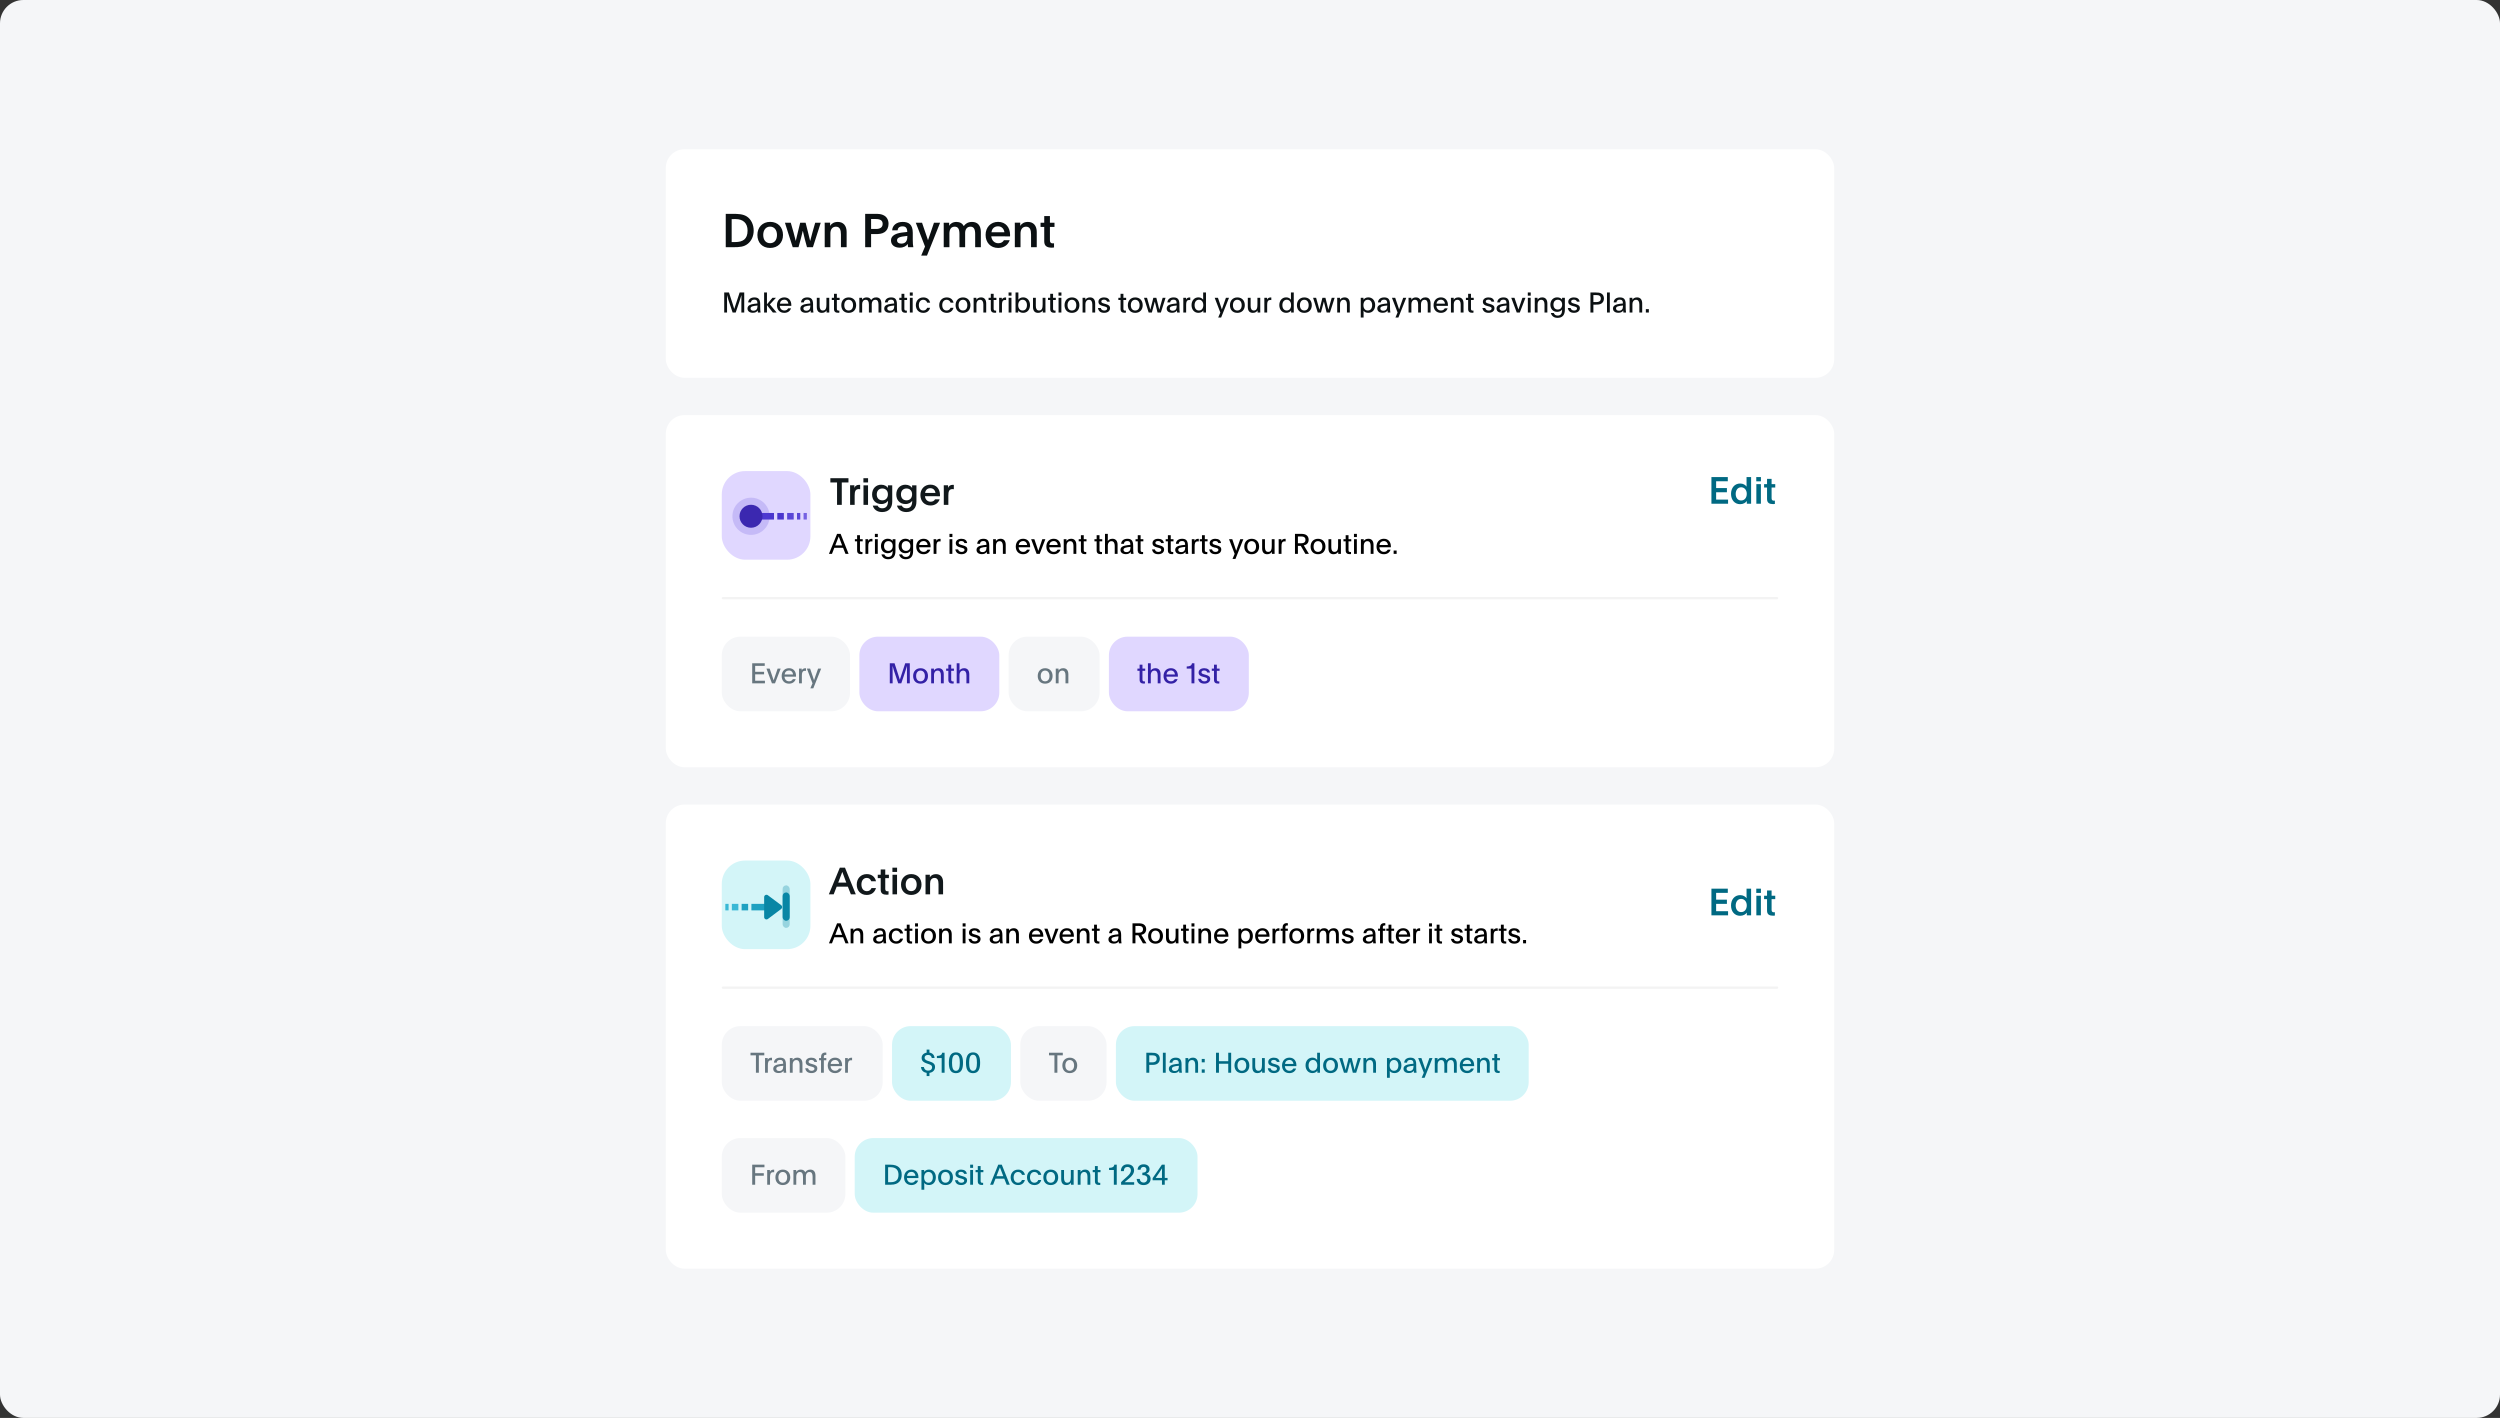 <svg width="1072" height="608" viewBox="0 0 1072 608" fill="none" xmlns="http://www.w3.org/2000/svg">
<rect x="0" y="0" width="1072" height="608" fill="#333333" stroke="none"/>
<rect width="1072" height="608" rx="10" fill="#F5F6F8"/>
<rect x="285.5" y="64" width="501" height="98" rx="8" fill="white"/>
<path d="M311.2 106H314.46C317.1 106 319 105.88 320.68 104.52C322.22 103.28 323.18 101.24 323.18 98.88C323.18 96.28 322.04 93.98 320.22 92.82C318.56 91.76 316.38 91.7 314.32 91.7H311.2V106ZM313.74 93.96C314.28 93.94 314.78 93.94 315.4 93.94C318.6 93.94 320.56 95.64 320.56 98.88C320.56 102.56 318.56 103.8 315.14 103.8H313.74V93.96ZM330.251 95.14C326.951 95.14 324.771 97.46 324.771 100.76C324.771 103.98 326.831 106.32 330.211 106.32C333.611 106.32 335.751 104 335.751 100.76C335.751 97.46 333.571 95.14 330.251 95.14ZM330.211 97.18C332.051 97.18 333.171 98.66 333.171 100.74C333.171 102.88 332.071 104.28 330.211 104.28C328.371 104.28 327.271 102.88 327.271 100.74C327.271 98.66 328.391 97.18 330.211 97.18ZM339.918 106H342.398C342.978 104.14 343.698 101.22 344.218 99.06H344.278C344.718 101.08 345.478 104.18 346.038 106H348.578L351.938 95.5H349.558L348.458 99.36C347.978 101.02 347.838 101.82 347.418 103.28H347.378C346.978 101.66 346.798 100.86 346.478 99.6L345.438 95.5H343.118L342.218 99.16C341.798 100.84 341.598 101.78 341.238 103.24H341.198C340.798 101.72 340.618 100.84 340.258 99.6L339.078 95.5H336.578C337.698 98.9 338.758 102.6 339.918 106ZM355.954 95.48H353.614C353.634 96.02 353.634 96.54 353.634 97.08V106H356.074V100.14C356.074 98.5 356.794 97.2 358.454 97.2C360.094 97.2 360.594 98.52 360.594 100.58V106H363.034V99.48C363.034 96.78 361.634 95.16 359.234 95.16C357.614 95.16 356.594 95.86 355.954 96.82C355.934 96.82 355.934 96.82 355.934 96.8C355.954 96.58 355.954 96.36 355.954 96.14V95.48ZM370.985 106H373.525V100.38H375.205C376.825 100.38 378.165 100.3 379.265 99.56C380.425 98.78 381.005 97.46 381.005 95.98C381.005 94.36 380.285 93.04 379.045 92.38C377.925 91.78 377.045 91.7 375.225 91.7H370.985V106ZM373.525 93.92H375.545C377.525 93.92 378.485 94.58 378.485 96C378.485 97.58 377.245 98.18 375.665 98.18H373.525V93.92ZM384.874 98.78C384.994 97.76 385.614 97.06 386.994 97.06C388.374 97.06 388.994 97.72 389.034 99.46C388.354 99.52 387.514 99.62 386.614 99.74C384.394 100.06 382.054 100.88 382.054 103.08C382.054 105.06 383.614 106.2 385.794 106.2C387.494 106.2 388.694 105.46 389.274 104.6C389.274 105.22 389.334 105.7 389.394 106H391.634C391.474 105.24 391.394 104.2 391.394 102.74V99.8C391.394 96.22 389.614 95.16 387.054 95.16C384.314 95.16 382.654 96.74 382.554 98.78H384.874ZM389.054 101.6C389.054 103.38 388.234 104.46 386.474 104.46C385.374 104.46 384.654 103.98 384.654 103.02C384.654 101.9 385.874 101.5 388.534 101.22L389.074 101.16C389.054 101.36 389.054 101.58 389.054 101.6ZM397.488 109.6C399.448 104.8 401.268 100.14 403.108 95.5H400.488C399.628 97.98 398.568 101.26 397.928 103C397.188 100.94 396.528 98.84 395.368 95.5H392.688C393.988 98.8 395.448 102.54 396.648 105.72L395.008 109.6H397.488ZM406.99 95.5H404.65C404.67 96.06 404.67 96.56 404.67 97.12V106H407.11V100.14C407.11 98.46 407.75 97.2 409.37 97.2C410.83 97.2 411.41 98.22 411.41 100.34V106H413.85V99.92C413.85 98.36 414.63 97.2 416.13 97.2C417.57 97.2 418.15 98.24 418.15 100.4V106H420.59V99.48C420.59 96.72 419.23 95.16 416.81 95.16C414.97 95.16 413.89 96.04 413.27 96.94C412.67 95.8 411.61 95.16 410.13 95.16C408.57 95.16 407.51 95.9 406.97 96.82C406.99 96.58 406.99 96.38 406.99 96.16V95.5ZM433.103 101.36C433.103 101.32 433.123 101.06 433.123 100.7C433.103 97.64 431.343 95.14 427.983 95.14C424.783 95.14 422.623 97.52 422.623 100.72C422.623 104 424.743 106.32 428.023 106.32C430.563 106.32 432.303 104.92 432.943 103H430.483C430.043 103.8 429.263 104.3 428.083 104.3C426.383 104.3 425.223 103.06 425.063 101.34L433.103 101.36ZM425.143 99.6C425.343 97.94 426.443 97.04 427.963 97.04C429.523 97.04 430.523 98.16 430.683 99.6H425.143ZM437.478 95.48H435.138C435.158 96.02 435.158 96.54 435.158 97.08V106H437.598V100.14C437.598 98.5 438.318 97.2 439.978 97.2C441.618 97.2 442.118 98.52 442.118 100.58V106H444.558V99.48C444.558 96.78 443.158 95.16 440.758 95.16C439.138 95.16 438.118 95.86 437.478 96.82C437.458 96.82 437.458 96.82 437.458 96.8C437.478 96.58 437.478 96.36 437.478 96.14V95.48ZM450.207 92.66H447.767V95.5H446.187V97.32H447.767V103.48C447.767 105.56 449.047 106.2 451.027 106.2C451.467 106.2 451.767 106.16 451.967 106.12V104.32C451.867 104.34 451.687 104.36 451.467 104.36C450.667 104.36 450.207 104.04 450.207 103.06V97.32H452.167V95.5H450.207V92.66Z" fill="#0B1012"/>
<path d="M310.544 134H311.756V129.452C311.756 128.264 311.744 127.268 311.732 126.572H311.744C311.9 127.148 312.056 127.784 312.332 128.612L314.144 134H315.476L317 129.476C317.408 128.264 317.78 127.052 317.924 126.572H317.936C317.936 127.268 317.9 128.66 317.9 129.572V134H319.124V125.42H317.156L315.644 130.028C315.452 130.604 315.092 131.744 314.852 132.464H314.84C314.612 131.744 314.3 130.712 314.108 130.112L312.584 125.42H310.544V134ZM322.806 134.12C323.814 134.12 324.45 133.82 324.93 133.136C324.954 133.592 324.954 133.748 324.99 134H326.13C326.022 133.424 325.974 132.68 325.974 131.66V130.436C325.974 127.964 324.822 127.532 323.466 127.532C321.966 127.532 320.886 128.324 320.826 129.668H322.014C322.086 128.924 322.53 128.492 323.442 128.492C324.27 128.492 324.798 128.852 324.798 130.124C324.75 130.124 324.006 130.196 323.49 130.268C321.822 130.496 320.526 130.94 320.526 132.296C320.526 133.472 321.486 134.12 322.806 134.12ZM323.082 133.244C322.314 133.244 321.834 132.872 321.834 132.284C321.834 131.408 322.77 131.204 324.822 131C324.81 131.072 324.81 131.18 324.81 131.336C324.81 132.56 324.21 133.244 323.082 133.244ZM327.649 134H328.873V130.832L329.845 132.068C330.373 132.74 331.057 133.592 331.393 134H333.013C332.041 132.86 330.469 130.964 330.121 130.532L332.725 127.7H331.225C330.805 128.18 330.061 129.08 329.521 129.728L328.873 130.496V125.42H327.649V134ZM336.316 134.156C337.828 134.156 338.824 133.34 339.184 132.2H337.972C337.648 132.74 337.228 133.148 336.364 133.148C335.14 133.148 334.432 132.272 334.384 131.168H339.316V130.772C339.316 129.08 338.368 127.52 336.316 127.52C334.42 127.52 333.16 128.912 333.16 130.88C333.16 132.848 334.372 134.156 336.316 134.156ZM334.432 130.208C334.552 129.152 335.308 128.504 336.292 128.504C337.324 128.504 337.948 129.212 338.056 130.208H334.432ZM345.47 134.12C346.478 134.12 347.114 133.82 347.594 133.136C347.618 133.592 347.618 133.748 347.654 134H348.794C348.686 133.424 348.638 132.68 348.638 131.66V130.436C348.638 127.964 347.486 127.532 346.13 127.532C344.63 127.532 343.55 128.324 343.49 129.668H344.678C344.75 128.924 345.194 128.492 346.106 128.492C346.934 128.492 347.462 128.852 347.462 130.124C347.414 130.124 346.67 130.196 346.154 130.268C344.486 130.496 343.19 130.94 343.19 132.296C343.19 133.472 344.15 134.12 345.47 134.12ZM345.746 133.244C344.978 133.244 344.498 132.872 344.498 132.284C344.498 131.408 345.434 131.204 347.486 131C347.474 131.072 347.474 131.18 347.474 131.336C347.474 132.56 346.874 133.244 345.746 133.244ZM352.426 134.156C353.494 134.156 354.106 133.64 354.43 133.1V134H355.594C355.582 133.688 355.582 133.376 355.582 133.052V127.7H354.37V130.592C354.37 131.972 354.142 133.148 352.846 133.148C351.862 133.148 351.454 132.404 351.454 131.168V127.7H350.242V131.624C350.242 133.256 350.962 134.156 352.426 134.156ZM359.445 134.12C359.601 134.12 359.733 134.096 359.913 134.072V133.172C359.841 133.184 359.697 133.196 359.613 133.196C359.145 133.196 358.845 133.016 358.845 132.416V128.636H360.021V127.7H358.845V125.996H357.621V127.7H356.673V128.636H357.621V132.488C357.621 133.748 358.329 134.12 359.445 134.12ZM363.914 134.156C365.93 134.156 367.118 132.788 367.118 130.868C367.118 128.912 365.894 127.532 363.938 127.532C361.97 127.532 360.746 128.912 360.746 130.868C360.746 132.788 361.898 134.156 363.914 134.156ZM363.902 133.148C362.714 133.148 362.03 132.248 362.03 130.856C362.03 129.512 362.726 128.54 363.902 128.54C365.09 128.54 365.786 129.512 365.786 130.856C365.786 132.248 365.102 133.148 363.902 133.148ZM368.478 134H369.69V130.388C369.69 129.38 370.23 128.552 371.214 128.552C372.222 128.552 372.582 129.332 372.582 130.604V134H373.806V130.376C373.806 129.392 374.346 128.552 375.33 128.552C376.326 128.552 376.698 129.32 376.698 130.604V134H377.922V130.124C377.922 128.516 377.214 127.52 375.714 127.52C374.478 127.52 373.914 128.144 373.542 128.684C373.218 127.94 372.582 127.52 371.646 127.52C370.566 127.52 370.002 128 369.666 128.552V127.7H368.466C368.478 128.036 368.478 128.336 368.478 128.672V134ZM381.435 134.12C382.443 134.12 383.079 133.82 383.559 133.136C383.583 133.592 383.583 133.748 383.619 134H384.759C384.651 133.424 384.603 132.68 384.603 131.66V130.436C384.603 127.964 383.451 127.532 382.095 127.532C380.595 127.532 379.515 128.324 379.455 129.668H380.643C380.715 128.924 381.159 128.492 382.071 128.492C382.899 128.492 383.427 128.852 383.427 130.124C383.379 130.124 382.635 130.196 382.119 130.268C380.451 130.496 379.155 130.94 379.155 132.296C379.155 133.472 380.115 134.12 381.435 134.12ZM381.711 133.244C380.943 133.244 380.463 132.872 380.463 132.284C380.463 131.408 381.399 131.204 383.451 131C383.439 131.072 383.439 131.18 383.439 131.336C383.439 132.56 382.839 133.244 381.711 133.244ZM388.39 134.12C388.546 134.12 388.678 134.096 388.858 134.072V133.172C388.786 133.184 388.642 133.196 388.558 133.196C388.09 133.196 387.79 133.016 387.79 132.416V128.636H388.966V127.7H387.79V125.996H386.566V127.7H385.618V128.636H386.566V132.488C386.566 133.748 387.274 134.12 388.39 134.12ZM390.122 126.788H391.382V125.42H390.122V126.788ZM390.146 134H391.358V127.7H390.146V134ZM395.918 134.156C397.526 134.156 398.498 133.232 398.822 131.984H397.562C397.286 132.716 396.698 133.148 395.882 133.148C394.694 133.148 393.998 132.236 393.998 130.844C393.998 129.5 394.706 128.54 395.882 128.54C396.71 128.54 397.322 129.02 397.586 129.776H398.834C398.558 128.444 397.55 127.532 395.93 127.532C393.986 127.532 392.714 128.936 392.714 130.832C392.714 132.74 393.938 134.156 395.918 134.156ZM405.95 134.156C407.558 134.156 408.53 133.232 408.854 131.984H407.594C407.318 132.716 406.73 133.148 405.914 133.148C404.726 133.148 404.03 132.236 404.03 130.844C404.03 129.5 404.738 128.54 405.914 128.54C406.742 128.54 407.354 129.02 407.618 129.776H408.866C408.59 128.444 407.582 127.532 405.962 127.532C404.018 127.532 402.746 128.936 402.746 130.832C402.746 132.74 403.97 134.156 405.95 134.156ZM412.921 134.156C414.937 134.156 416.125 132.788 416.125 130.868C416.125 128.912 414.901 127.532 412.945 127.532C410.977 127.532 409.753 128.912 409.753 130.868C409.753 132.788 410.905 134.156 412.921 134.156ZM412.909 133.148C411.721 133.148 411.037 132.248 411.037 130.856C411.037 129.512 411.733 128.54 412.909 128.54C414.097 128.54 414.793 129.512 414.793 130.856C414.793 132.248 414.109 133.148 412.909 133.148ZM417.485 134H418.697V130.364C418.697 129.38 419.261 128.552 420.257 128.552C421.241 128.552 421.661 129.344 421.661 130.58V134H422.885V130.124C422.885 128.504 422.117 127.52 420.677 127.52C419.609 127.52 419.009 128.012 418.673 128.552V127.7H417.473C417.485 128.024 417.485 128.324 417.485 128.648V134ZM426.676 134.12C426.832 134.12 426.964 134.096 427.144 134.072V133.172C427.072 133.184 426.928 133.196 426.844 133.196C426.376 133.196 426.076 133.016 426.076 132.416V128.636H427.252V127.7H426.076V125.996H424.852V127.7H423.904V128.636H424.852V132.488C424.852 133.748 425.56 134.12 426.676 134.12ZM428.431 134H429.643V130.736C429.643 129.476 429.859 128.636 430.999 128.636C431.131 128.636 431.311 128.648 431.419 128.672V127.568C431.335 127.556 431.263 127.544 431.107 127.544C430.399 127.544 429.787 127.916 429.583 128.504V127.7H428.419C428.431 128.084 428.431 128.432 428.431 128.828V134ZM432.473 126.788H433.733V125.42H432.473V126.788ZM432.497 134H433.709V127.7H432.497V134ZM438.738 134.144C440.466 134.144 441.666 132.8 441.666 130.832C441.666 128.924 440.514 127.508 438.726 127.508C437.73 127.508 437.034 127.988 436.674 128.504C436.686 128.06 436.686 127.7 436.686 127.268V125.42H435.462V134H436.602V133.112C436.962 133.664 437.658 134.144 438.738 134.144ZM438.498 133.148C437.31 133.148 436.614 132.224 436.614 130.844C436.614 129.5 437.322 128.528 438.486 128.528C439.662 128.528 440.358 129.5 440.358 130.844C440.358 132.236 439.674 133.148 438.498 133.148ZM445.133 134.156C446.201 134.156 446.813 133.64 447.137 133.1V134H448.301C448.289 133.688 448.289 133.376 448.289 133.052V127.7H447.077V130.592C447.077 131.972 446.849 133.148 445.553 133.148C444.569 133.148 444.161 132.404 444.161 131.168V127.7H442.949V131.624C442.949 133.256 443.669 134.156 445.133 134.156ZM452.152 134.12C452.308 134.12 452.44 134.096 452.62 134.072V133.172C452.548 133.184 452.404 133.196 452.32 133.196C451.852 133.196 451.552 133.016 451.552 132.416V128.636H452.728V127.7H451.552V125.996H450.328V127.7H449.38V128.636H450.328V132.488C450.328 133.748 451.036 134.12 452.152 134.12ZM453.883 126.788H455.143V125.42H453.883V126.788ZM453.907 134H455.119V127.7H453.907V134ZM459.644 134.156C461.66 134.156 462.848 132.788 462.848 130.868C462.848 128.912 461.624 127.532 459.668 127.532C457.7 127.532 456.476 128.912 456.476 130.868C456.476 132.788 457.628 134.156 459.644 134.156ZM459.632 133.148C458.444 133.148 457.76 132.248 457.76 130.856C457.76 129.512 458.456 128.54 459.632 128.54C460.82 128.54 461.516 129.512 461.516 130.856C461.516 132.248 460.832 133.148 459.632 133.148ZM464.208 134H465.42V130.364C465.42 129.38 465.984 128.552 466.98 128.552C467.964 128.552 468.384 129.344 468.384 130.58V134H469.608V130.124C469.608 128.504 468.84 127.52 467.4 127.52C466.332 127.52 465.732 128.012 465.396 128.552V127.7H464.196C464.208 128.024 464.208 128.324 464.208 128.648V134ZM473.494 134.144C474.946 134.144 475.978 133.364 475.978 132.152C475.978 131.084 475.318 130.712 474.058 130.352L473.386 130.16C472.63 129.944 472.246 129.776 472.246 129.272C472.246 128.804 472.63 128.492 473.386 128.492C474.118 128.492 474.538 128.804 474.718 129.368H475.87C475.726 128.144 474.802 127.532 473.422 127.532C472.018 127.532 471.01 128.252 471.01 129.38C471.01 130.484 471.79 130.916 472.834 131.192L473.278 131.312C474.166 131.552 474.766 131.684 474.766 132.272C474.766 132.836 474.25 133.16 473.53 133.16C472.654 133.16 472.21 132.752 472.006 132.08H470.806C471.058 133.484 471.97 134.144 473.494 134.144ZM482.316 134.12C482.472 134.12 482.604 134.096 482.784 134.072V133.172C482.712 133.184 482.568 133.196 482.484 133.196C482.016 133.196 481.716 133.016 481.716 132.416V128.636H482.892V127.7H481.716V125.996H480.492V127.7H479.544V128.636H480.492V132.488C480.492 133.748 481.2 134.12 482.316 134.12ZM486.785 134.156C488.801 134.156 489.989 132.788 489.989 130.868C489.989 128.912 488.765 127.532 486.809 127.532C484.841 127.532 483.617 128.912 483.617 130.868C483.617 132.788 484.769 134.156 486.785 134.156ZM486.773 133.148C485.585 133.148 484.901 132.248 484.901 130.856C484.901 129.512 485.597 128.54 486.773 128.54C487.961 128.54 488.657 129.512 488.657 130.856C488.657 132.248 487.973 133.148 486.773 133.148ZM492.541 134H493.921C494.161 133.064 494.677 131.396 495.157 129.344H495.193C495.445 130.52 496.033 132.872 496.345 134H497.785C498.445 131.9 499.117 129.812 499.789 127.7H498.541C497.737 130.508 497.593 130.964 497.473 131.42L497.113 132.764H497.089C496.837 131.828 496.657 130.928 496.453 130.136L495.841 127.7H494.545L493.681 131.144C493.537 131.696 493.405 132.164 493.273 132.764H493.237C493.081 132.14 492.973 131.72 492.841 131.252L491.845 127.7H490.549C491.221 129.752 491.857 131.96 492.541 134ZM502.56 134.12C503.568 134.12 504.204 133.82 504.684 133.136C504.708 133.592 504.708 133.748 504.744 134H505.884C505.776 133.424 505.728 132.68 505.728 131.66V130.436C505.728 127.964 504.576 127.532 503.22 127.532C501.72 127.532 500.64 128.324 500.58 129.668H501.768C501.84 128.924 502.284 128.492 503.196 128.492C504.024 128.492 504.552 128.852 504.552 130.124C504.504 130.124 503.76 130.196 503.244 130.268C501.576 130.496 500.28 130.94 500.28 132.296C500.28 133.472 501.24 134.12 502.56 134.12ZM502.836 133.244C502.068 133.244 501.588 132.872 501.588 132.284C501.588 131.408 502.524 131.204 504.576 131C504.564 131.072 504.564 131.18 504.564 131.336C504.564 132.56 503.964 133.244 502.836 133.244ZM507.403 134H508.615V130.736C508.615 129.476 508.831 128.636 509.971 128.636C510.103 128.636 510.283 128.648 510.391 128.672V127.568C510.307 127.556 510.235 127.544 510.079 127.544C509.371 127.544 508.759 127.916 508.555 128.504V127.7H507.391C507.403 128.084 507.403 128.432 507.403 128.828V134ZM513.861 134.144C514.941 134.144 515.637 133.664 515.997 133.112V134H517.125V125.42H515.913V127.268C515.913 127.7 515.913 128.072 515.925 128.516C515.565 128 514.881 127.508 513.897 127.508C512.085 127.508 510.933 128.924 510.933 130.832C510.933 132.8 512.133 134.144 513.861 134.144ZM514.101 133.148C512.925 133.148 512.241 132.236 512.241 130.844C512.241 129.5 512.937 128.528 514.113 128.528C515.277 128.528 515.973 129.5 515.973 130.844C515.973 132.224 515.289 133.148 514.101 133.148ZM522.363 136.16H523.623C524.679 133.4 525.891 130.496 526.995 127.7H525.675L524.475 131.096C524.259 131.708 524.151 132.056 523.947 132.644H523.923C523.767 132.14 523.623 131.732 523.419 131.132L522.255 127.7H520.863L523.275 134C523.011 134.684 522.663 135.464 522.363 136.16ZM530.566 134.156C532.582 134.156 533.77 132.788 533.77 130.868C533.77 128.912 532.546 127.532 530.59 127.532C528.622 127.532 527.398 128.912 527.398 130.868C527.398 132.788 528.55 134.156 530.566 134.156ZM530.554 133.148C529.366 133.148 528.682 132.248 528.682 130.856C528.682 129.512 529.378 128.54 530.554 128.54C531.742 128.54 532.438 129.512 532.438 130.856C532.438 132.248 531.754 133.148 530.554 133.148ZM537.242 134.156C538.31 134.156 538.922 133.64 539.246 133.1V134H540.41C540.398 133.688 540.398 133.376 540.398 133.052V127.7H539.186V130.592C539.186 131.972 538.958 133.148 537.662 133.148C536.678 133.148 536.27 132.404 536.27 131.168V127.7H535.058V131.624C535.058 133.256 535.778 134.156 537.242 134.156ZM542.149 134H543.361V130.736C543.361 129.476 543.577 128.636 544.717 128.636C544.849 128.636 545.029 128.648 545.137 128.672V127.568C545.053 127.556 544.981 127.544 544.825 127.544C544.117 127.544 543.505 127.916 543.301 128.504V127.7H542.137C542.149 128.084 542.149 128.432 542.149 128.828V134ZM551.502 134.144C552.582 134.144 553.278 133.664 553.638 133.112V134H554.766V125.42H553.554V127.268C553.554 127.7 553.554 128.072 553.566 128.516C553.206 128 552.522 127.508 551.538 127.508C549.726 127.508 548.574 128.924 548.574 130.832C548.574 132.8 549.774 134.144 551.502 134.144ZM551.742 133.148C550.566 133.148 549.882 132.236 549.882 130.844C549.882 129.5 550.578 128.528 551.754 128.528C552.918 128.528 553.614 129.5 553.614 130.844C553.614 132.224 552.93 133.148 551.742 133.148ZM559.289 134.156C561.305 134.156 562.493 132.788 562.493 130.868C562.493 128.912 561.269 127.532 559.313 127.532C557.345 127.532 556.121 128.912 556.121 130.868C556.121 132.788 557.273 134.156 559.289 134.156ZM559.277 133.148C558.089 133.148 557.405 132.248 557.405 130.856C557.405 129.512 558.101 128.54 559.277 128.54C560.465 128.54 561.161 129.512 561.161 130.856C561.161 132.248 560.477 133.148 559.277 133.148ZM565.045 134H566.425C566.665 133.064 567.181 131.396 567.661 129.344H567.697C567.949 130.52 568.537 132.872 568.849 134H570.289C570.949 131.9 571.621 129.812 572.293 127.7H571.045C570.241 130.508 570.097 130.964 569.977 131.42L569.617 132.764H569.592C569.341 131.828 569.161 130.928 568.957 130.136L568.345 127.7H567.049L566.185 131.144C566.041 131.696 565.909 132.164 565.777 132.764H565.741C565.585 132.14 565.477 131.72 565.345 131.252L564.349 127.7H563.053C563.725 129.752 564.361 131.96 565.045 134ZM573.392 134H574.604V130.364C574.604 129.38 575.168 128.552 576.164 128.552C577.148 128.552 577.568 129.344 577.568 130.58V134H578.792V130.124C578.792 128.504 578.024 127.52 576.584 127.52C575.516 127.52 574.916 128.012 574.58 128.552V127.7H573.38C573.392 128.024 573.392 128.324 573.392 128.648V134ZM583.493 136.16H584.705V134.684C584.705 133.928 584.681 133.244 584.681 133.208C585.041 133.748 585.677 134.144 586.757 134.144C588.485 134.144 589.673 132.8 589.673 130.832C589.673 128.924 588.521 127.508 586.721 127.508C585.737 127.508 585.017 128 584.657 128.516V127.7H583.493V136.16ZM586.505 133.148C585.329 133.148 584.633 132.224 584.633 130.844C584.633 129.5 585.341 128.528 586.505 128.528C587.681 128.528 588.377 129.5 588.377 130.844C588.377 132.236 587.693 133.148 586.505 133.148ZM592.864 134.12C593.872 134.12 594.508 133.82 594.988 133.136C595.012 133.592 595.012 133.748 595.048 134H596.188C596.08 133.424 596.032 132.68 596.032 131.66V130.436C596.032 127.964 594.88 127.532 593.524 127.532C592.024 127.532 590.944 128.324 590.884 129.668H592.072C592.144 128.924 592.588 128.492 593.5 128.492C594.328 128.492 594.856 128.852 594.856 130.124C594.808 130.124 594.064 130.196 593.548 130.268C591.88 130.496 590.584 130.94 590.584 132.296C590.584 133.472 591.544 134.12 592.864 134.12ZM593.14 133.244C592.372 133.244 591.892 132.872 591.892 132.284C591.892 131.408 592.828 131.204 594.88 131C594.868 131.072 594.868 131.18 594.868 131.336C594.868 132.56 594.268 133.244 593.14 133.244ZM598.371 136.16H599.631C600.687 133.4 601.899 130.496 603.003 127.7H601.683L600.483 131.096C600.267 131.708 600.159 132.056 599.955 132.644H599.931C599.775 132.14 599.631 131.732 599.427 131.132L598.263 127.7H596.871L599.283 134C599.019 134.684 598.671 135.464 598.371 136.16ZM603.989 134H605.201V130.388C605.201 129.38 605.741 128.552 606.725 128.552C607.733 128.552 608.093 129.332 608.093 130.604V134H609.317V130.376C609.317 129.392 609.857 128.552 610.841 128.552C611.837 128.552 612.209 129.32 612.209 130.604V134H613.433V130.124C613.433 128.516 612.725 127.52 611.225 127.52C609.989 127.52 609.425 128.144 609.053 128.684C608.729 127.94 608.093 127.52 607.157 127.52C606.077 127.52 605.513 128 605.177 128.552V127.7H603.977C603.989 128.036 603.989 128.336 603.989 128.672V134ZM617.87 134.156C619.382 134.156 620.378 133.34 620.738 132.2H619.526C619.202 132.74 618.782 133.148 617.918 133.148C616.694 133.148 615.986 132.272 615.938 131.168H620.87V130.772C620.87 129.08 619.922 127.52 617.87 127.52C615.974 127.52 614.714 128.912 614.714 130.88C614.714 132.848 615.926 134.156 617.87 134.156ZM615.986 130.208C616.106 129.152 616.862 128.504 617.846 128.504C618.878 128.504 619.502 129.212 619.61 130.208H615.986ZM622.165 134H623.377V130.364C623.377 129.38 623.941 128.552 624.937 128.552C625.921 128.552 626.341 129.344 626.341 130.58V134H627.565V130.124C627.565 128.504 626.797 127.52 625.357 127.52C624.289 127.52 623.689 128.012 623.353 128.552V127.7H622.153C622.165 128.024 622.165 128.324 622.165 128.648V134ZM631.355 134.12C631.511 134.12 631.643 134.096 631.823 134.072V133.172C631.751 133.184 631.607 133.196 631.523 133.196C631.055 133.196 630.755 133.016 630.755 132.416V128.636H631.931V127.7H630.755V125.996H629.531V127.7H628.583V128.636H629.531V132.488C629.531 133.748 630.239 134.12 631.355 134.12ZM638.342 134.144C639.794 134.144 640.826 133.364 640.826 132.152C640.826 131.084 640.166 130.712 638.906 130.352L638.234 130.16C637.478 129.944 637.094 129.776 637.094 129.272C637.094 128.804 637.478 128.492 638.234 128.492C638.966 128.492 639.386 128.804 639.566 129.368H640.718C640.574 128.144 639.65 127.532 638.27 127.532C636.866 127.532 635.858 128.252 635.858 129.38C635.858 130.484 636.638 130.916 637.682 131.192L638.126 131.312C639.014 131.552 639.614 131.684 639.614 132.272C639.614 132.836 639.098 133.16 638.378 133.16C637.502 133.16 637.058 132.752 636.854 132.08H635.654C635.906 133.484 636.818 134.144 638.342 134.144ZM644.005 134.12C645.013 134.12 645.649 133.82 646.129 133.136C646.153 133.592 646.153 133.748 646.189 134H647.329C647.221 133.424 647.173 132.68 647.173 131.66V130.436C647.173 127.964 646.021 127.532 644.665 127.532C643.165 127.532 642.085 128.324 642.025 129.668H643.213C643.285 128.924 643.729 128.492 644.641 128.492C645.469 128.492 645.997 128.852 645.997 130.124C645.949 130.124 645.205 130.196 644.689 130.268C643.021 130.496 641.725 130.94 641.725 132.296C641.725 133.472 642.685 134.12 644.005 134.12ZM644.281 133.244C643.513 133.244 643.033 132.872 643.033 132.284C643.033 131.408 643.969 131.204 646.021 131C646.009 131.072 646.009 131.18 646.009 131.336C646.009 132.56 645.409 133.244 644.281 133.244ZM650.376 134H651.696C652.5 131.9 653.316 129.812 654.12 127.7H652.812L651.888 130.436C651.576 131.348 651.396 131.816 651.108 132.692H651.084C650.808 131.792 650.676 131.42 650.388 130.568L649.404 127.7H648.024C648.792 129.728 649.62 131.96 650.376 134ZM655.118 126.788H656.378V125.42H655.118V126.788ZM655.142 134H656.354V127.7H655.142V134ZM658.106 134H659.318V130.364C659.318 129.38 659.882 128.552 660.878 128.552C661.862 128.552 662.282 129.344 662.282 130.58V134H663.506V130.124C663.506 128.504 662.738 127.52 661.298 127.52C660.23 127.52 659.63 128.012 659.294 128.552V127.7H658.094C658.106 128.024 658.106 128.324 658.106 128.648V134ZM667.861 136.304C669.973 136.304 671.017 135.068 671.017 132.788V127.7H669.817V128.096C669.817 128.228 669.817 128.36 669.829 128.492C669.469 127.976 668.809 127.508 667.717 127.508C666.025 127.508 664.801 128.768 664.801 130.64C664.801 132.44 665.929 133.724 667.705 133.724C668.809 133.724 669.505 133.244 669.817 132.704C669.829 132.704 669.829 132.716 669.841 132.716C669.841 134.42 669.325 135.32 667.885 135.32C666.949 135.32 666.493 134.804 666.277 134.228H665.005C665.341 135.476 666.289 136.304 667.861 136.304ZM667.981 132.728C666.805 132.728 666.121 131.852 666.121 130.628C666.121 129.356 666.829 128.528 667.981 128.528C669.133 128.528 669.853 129.356 669.853 130.592C669.853 131.984 669.037 132.728 667.981 132.728ZM674.963 134.144C676.415 134.144 677.447 133.364 677.447 132.152C677.447 131.084 676.787 130.712 675.527 130.352L674.855 130.16C674.099 129.944 673.715 129.776 673.715 129.272C673.715 128.804 674.099 128.492 674.855 128.492C675.587 128.492 676.007 128.804 676.187 129.368H677.339C677.195 128.144 676.271 127.532 674.891 127.532C673.487 127.532 672.479 128.252 672.479 129.38C672.479 130.484 673.259 130.916 674.303 131.192L674.747 131.312C675.635 131.552 676.235 131.684 676.235 132.272C676.235 132.836 675.719 133.16 674.999 133.16C674.123 133.16 673.679 132.752 673.475 132.08H672.275C672.527 133.484 673.439 134.144 674.963 134.144ZM681.982 134H683.242V130.628H684.286C685.27 130.628 686.062 130.568 686.71 130.136C687.418 129.668 687.766 128.888 687.766 127.988C687.766 127.016 687.334 126.236 686.602 125.84C685.93 125.48 685.402 125.42 684.298 125.42H681.982V134ZM683.242 129.536V126.536L684.49 126.524C685.786 126.512 686.434 126.968 686.434 128C686.434 129.116 685.63 129.536 684.574 129.536H683.242ZM689.08 134H690.292V125.42H689.08V134ZM693.927 134.12C694.935 134.12 695.571 133.82 696.051 133.136C696.075 133.592 696.075 133.748 696.111 134H697.251C697.143 133.424 697.095 132.68 697.095 131.66V130.436C697.095 127.964 695.943 127.532 694.587 127.532C693.087 127.532 692.007 128.324 691.947 129.668H693.135C693.207 128.924 693.651 128.492 694.563 128.492C695.391 128.492 695.919 128.852 695.919 130.124C695.871 130.124 695.127 130.196 694.611 130.268C692.943 130.496 691.647 130.94 691.647 132.296C691.647 133.472 692.607 134.12 693.927 134.12ZM694.203 133.244C693.435 133.244 692.955 132.872 692.955 132.284C692.955 131.408 693.891 131.204 695.943 131C695.931 131.072 695.931 131.18 695.931 131.336C695.931 132.56 695.331 133.244 694.203 133.244ZM698.771 134H699.983V130.364C699.983 129.38 700.547 128.552 701.543 128.552C702.527 128.552 702.947 129.344 702.947 130.58V134H704.171V130.124C704.171 128.504 703.403 127.52 701.963 127.52C700.895 127.52 700.295 128.012 699.959 128.552V127.7H698.759C698.771 128.024 698.771 128.324 698.771 128.648V134ZM705.741 134H707.025V132.56H705.741V134Z" fill="#0B1012"/>
<rect x="285.5" y="178" width="501" height="151" rx="8" fill="white"/>
<rect x="309.5" y="202" width="38" height="38" rx="10" fill="#E0D7FF"/>
<rect x="325.553" y="219.962" width="6.34" height="2.818" fill="#4B36CE"/>
<rect x="333.301" y="219.962" width="2.818" height="2.818" fill="#4B36CE"/>
<rect x="337.527" y="219.962" width="2.818" height="2.818" fill="#5A46D7"/>
<rect x="341.754" y="219.962" width="1.409" height="2.818" fill="#5A46D7"/>
<rect x="344.571" y="219.962" width="1.409" height="2.818" fill="#7561E2"/>
<ellipse cx="322.031" cy="221.371" rx="4.931" ry="4.931" fill="#3321A6"/>
<circle opacity="0.2" cx="322.04" cy="221.38" r="7.98" fill="#5A46D7"/>
<path d="M358.924 216.5H360.956V206.868H363.82V205.06H356.06V206.868H358.924V216.5ZM364.51 208.084C364.526 208.596 364.526 209.076 364.526 209.604V216.5H366.478V212.532C366.478 210.804 366.75 209.716 368.27 209.716C368.462 209.716 368.686 209.732 368.83 209.78V207.924C368.718 207.908 368.574 207.892 368.366 207.892C367.406 207.892 366.622 208.372 366.334 209.22C366.35 209.044 366.35 208.852 366.35 208.66V208.084H364.51ZM370.261 208.1V216.5H372.213V208.1H370.261ZM370.229 206.884H372.229V205.06H370.229V206.884ZM382.592 208.1H380.736V208.66C380.736 208.868 380.736 209.028 380.752 209.22C380.272 208.516 379.328 207.844 377.84 207.844C375.6 207.844 373.952 209.524 373.952 212.02C373.952 214.42 375.456 216.132 377.888 216.132C379.36 216.132 380.32 215.46 380.752 214.756H380.784C380.784 216.804 380.096 217.956 378.24 217.956C377.344 217.956 376.64 217.54 376.304 216.804H374.24C374.688 218.452 376.128 219.572 378.24 219.572C381.024 219.572 382.592 217.86 382.592 215.108V208.1ZM378.336 209.46C379.808 209.46 380.736 210.468 380.736 211.956C380.736 213.636 379.696 214.548 378.336 214.548C376.832 214.548 375.952 213.492 375.952 212.004C375.952 210.484 376.864 209.46 378.336 209.46ZM392.967 208.1H391.111V208.66C391.111 208.868 391.111 209.028 391.127 209.22C390.647 208.516 389.703 207.844 388.215 207.844C385.975 207.844 384.327 209.524 384.327 212.02C384.327 214.42 385.831 216.132 388.263 216.132C389.735 216.132 390.695 215.46 391.127 214.756H391.159C391.159 216.804 390.471 217.956 388.615 217.956C387.719 217.956 387.015 217.54 386.679 216.804H384.615C385.063 218.452 386.503 219.572 388.615 219.572C391.399 219.572 392.967 217.86 392.967 215.108V208.1ZM388.711 209.46C390.183 209.46 391.111 210.468 391.111 211.956C391.111 213.636 390.071 214.548 388.711 214.548C387.207 214.548 386.327 213.492 386.327 212.004C386.327 210.484 387.239 209.46 388.711 209.46ZM403.054 212.788C403.054 212.756 403.07 212.548 403.07 212.26C403.054 209.812 401.646 207.812 398.958 207.812C396.398 207.812 394.67 209.716 394.67 212.276C394.67 214.9 396.366 216.756 398.99 216.756C401.022 216.756 402.414 215.636 402.926 214.1H400.958C400.606 214.74 399.982 215.14 399.038 215.14C397.678 215.14 396.75 214.148 396.622 212.772L403.054 212.788ZM396.686 211.38C396.846 210.052 397.726 209.332 398.942 209.332C400.19 209.332 400.99 210.228 401.118 211.38H396.686ZM404.682 208.084C404.698 208.596 404.698 209.076 404.698 209.604V216.5H406.65V212.532C406.65 210.804 406.922 209.716 408.442 209.716C408.634 209.716 408.858 209.732 409.002 209.78V207.924C408.89 207.908 408.746 207.892 408.538 207.892C407.578 207.892 406.794 208.372 406.506 209.22C406.522 209.044 406.522 208.852 406.522 208.66V208.084H404.682Z" fill="#11181B"/>
<path d="M355.452 237.5H356.748L357.756 234.908H361.512L362.544 237.5H363.876L360.456 228.92H358.932C357.78 231.788 356.604 234.644 355.452 237.5ZM358.164 233.864C358.668 232.58 359.136 231.32 359.64 230.072H359.664C359.712 230.204 359.928 230.792 360.168 231.404C361.056 233.744 360.828 233.156 361.104 233.864H358.164ZM369.351 237.62C369.507 237.62 369.639 237.596 369.819 237.572V236.672C369.747 236.684 369.603 236.696 369.519 236.696C369.051 236.696 368.751 236.516 368.751 235.916V232.136H369.927V231.2H368.751V229.496H367.527V231.2H366.579V232.136H367.527V235.988C367.527 237.248 368.235 237.62 369.351 237.62ZM371.106 237.5H372.318V234.236C372.318 232.976 372.534 232.136 373.674 232.136C373.806 232.136 373.986 232.148 374.094 232.172V231.068C374.01 231.056 373.938 231.044 373.782 231.044C373.074 231.044 372.462 231.416 372.258 232.004V231.2H371.094C371.106 231.584 371.106 231.932 371.106 232.328V237.5ZM375.149 230.288H376.409V228.92H375.149V230.288ZM375.173 237.5H376.385V231.2H375.173V237.5ZM380.814 239.804C382.926 239.804 383.97 238.568 383.97 236.288V231.2H382.77V231.596C382.77 231.728 382.77 231.86 382.782 231.992C382.422 231.476 381.762 231.008 380.67 231.008C378.978 231.008 377.754 232.268 377.754 234.14C377.754 235.94 378.882 237.224 380.658 237.224C381.762 237.224 382.458 236.744 382.77 236.204C382.782 236.204 382.782 236.216 382.794 236.216C382.794 237.92 382.278 238.82 380.838 238.82C379.902 238.82 379.446 238.304 379.23 237.728H377.958C378.294 238.976 379.242 239.804 380.814 239.804ZM380.934 236.228C379.758 236.228 379.074 235.352 379.074 234.128C379.074 232.856 379.782 232.028 380.934 232.028C382.086 232.028 382.806 232.856 382.806 234.092C382.806 235.484 381.99 236.228 380.934 236.228ZM388.384 239.804C390.496 239.804 391.54 238.568 391.54 236.288V231.2H390.34V231.596C390.34 231.728 390.34 231.86 390.352 231.992C389.992 231.476 389.332 231.008 388.24 231.008C386.548 231.008 385.324 232.268 385.324 234.14C385.324 235.94 386.452 237.224 388.228 237.224C389.332 237.224 390.028 236.744 390.34 236.204C390.352 236.204 390.352 236.216 390.364 236.216C390.364 237.92 389.848 238.82 388.408 238.82C387.472 238.82 387.016 238.304 386.8 237.728H385.528C385.864 238.976 386.812 239.804 388.384 239.804ZM388.504 236.228C387.328 236.228 386.644 235.352 386.644 234.128C386.644 232.856 387.352 232.028 388.504 232.028C389.656 232.028 390.376 232.856 390.376 234.092C390.376 235.484 389.56 236.228 388.504 236.228ZM396.038 237.656C397.55 237.656 398.546 236.84 398.906 235.7H397.694C397.37 236.24 396.95 236.648 396.086 236.648C394.862 236.648 394.154 235.772 394.106 234.668H399.038V234.272C399.038 232.58 398.09 231.02 396.038 231.02C394.142 231.02 392.882 232.412 392.882 234.38C392.882 236.348 394.094 237.656 396.038 237.656ZM394.154 233.708C394.274 232.652 395.03 232.004 396.014 232.004C397.046 232.004 397.67 232.712 397.778 233.708H394.154ZM400.333 237.5H401.545V234.236C401.545 232.976 401.761 232.136 402.901 232.136C403.033 232.136 403.213 232.148 403.321 232.172V231.068C403.237 231.056 403.165 231.044 403.009 231.044C402.301 231.044 401.689 231.416 401.485 232.004V231.2H400.321C400.333 231.584 400.333 231.932 400.333 232.328V237.5ZM407.129 230.288H408.389V228.92H407.129V230.288ZM407.153 237.5H408.365V231.2H407.153V237.5ZM412.326 237.644C413.778 237.644 414.81 236.864 414.81 235.652C414.81 234.584 414.15 234.212 412.89 233.852L412.218 233.66C411.462 233.444 411.078 233.276 411.078 232.772C411.078 232.304 411.462 231.992 412.218 231.992C412.95 231.992 413.37 232.304 413.55 232.868H414.702C414.558 231.644 413.634 231.032 412.254 231.032C410.85 231.032 409.842 231.752 409.842 232.88C409.842 233.984 410.622 234.416 411.666 234.692L412.11 234.812C412.998 235.052 413.598 235.184 413.598 235.772C413.598 236.336 413.082 236.66 412.362 236.66C411.486 236.66 411.042 236.252 410.838 235.58H409.638C409.89 236.984 410.802 237.644 412.326 237.644ZM421.013 237.62C422.021 237.62 422.657 237.32 423.137 236.636C423.161 237.092 423.161 237.248 423.197 237.5H424.337C424.229 236.924 424.181 236.18 424.181 235.16V233.936C424.181 231.464 423.029 231.032 421.673 231.032C420.173 231.032 419.093 231.824 419.033 233.168H420.221C420.293 232.424 420.737 231.992 421.649 231.992C422.477 231.992 423.005 232.352 423.005 233.624C422.957 233.624 422.213 233.696 421.697 233.768C420.029 233.996 418.733 234.44 418.733 235.796C418.733 236.972 419.693 237.62 421.013 237.62ZM421.289 236.744C420.521 236.744 420.041 236.372 420.041 235.784C420.041 234.908 420.977 234.704 423.029 234.5C423.017 234.572 423.017 234.68 423.017 234.836C423.017 236.06 422.417 236.744 421.289 236.744ZM425.856 237.5H427.068V233.864C427.068 232.88 427.632 232.052 428.628 232.052C429.612 232.052 430.032 232.844 430.032 234.08V237.5H431.256V233.624C431.256 232.004 430.488 231.02 429.048 231.02C427.98 231.02 427.38 231.512 427.044 232.052V231.2H425.844C425.856 231.524 425.856 231.824 425.856 232.148V237.5ZM438.718 237.656C440.23 237.656 441.226 236.84 441.586 235.7H440.374C440.05 236.24 439.63 236.648 438.766 236.648C437.542 236.648 436.834 235.772 436.786 234.668H441.718V234.272C441.718 232.58 440.77 231.02 438.718 231.02C436.822 231.02 435.562 232.412 435.562 234.38C435.562 236.348 436.774 237.656 438.718 237.656ZM436.834 233.708C436.954 232.652 437.71 232.004 438.694 232.004C439.726 232.004 440.35 232.712 440.458 233.708H436.834ZM444.505 237.5H445.825C446.629 235.4 447.445 233.312 448.249 231.2H446.941L446.017 233.936C445.705 234.848 445.525 235.316 445.237 236.192H445.213C444.937 235.292 444.805 234.92 444.517 234.068L443.533 231.2H442.153C442.921 233.228 443.749 235.46 444.505 237.5ZM451.831 237.656C453.343 237.656 454.339 236.84 454.699 235.7H453.487C453.163 236.24 452.743 236.648 451.879 236.648C450.655 236.648 449.947 235.772 449.899 234.668H454.831V234.272C454.831 232.58 453.883 231.02 451.831 231.02C449.935 231.02 448.675 232.412 448.675 234.38C448.675 236.348 449.887 237.656 451.831 237.656ZM449.947 233.708C450.067 232.652 450.823 232.004 451.807 232.004C452.839 232.004 453.463 232.712 453.571 233.708H449.947ZM456.126 237.5H457.338V233.864C457.338 232.88 457.902 232.052 458.898 232.052C459.882 232.052 460.302 232.844 460.302 234.08V237.5H461.526V233.624C461.526 232.004 460.758 231.02 459.318 231.02C458.25 231.02 457.65 231.512 457.314 232.052V231.2H456.114C456.126 231.524 456.126 231.824 456.126 232.148V237.5ZM465.316 237.62C465.472 237.62 465.604 237.596 465.784 237.572V236.672C465.712 236.684 465.568 236.696 465.484 236.696C465.016 236.696 464.716 236.516 464.716 235.916V232.136H465.892V231.2H464.716V229.496H463.492V231.2H462.544V232.136H463.492V235.988C463.492 237.248 464.2 237.62 465.316 237.62ZM472.066 237.62C472.222 237.62 472.354 237.596 472.534 237.572V236.672C472.462 236.684 472.318 236.696 472.234 236.696C471.766 236.696 471.466 236.516 471.466 235.916V232.136H472.642V231.2H471.466V229.496H470.242V231.2H469.294V232.136H470.242V235.988C470.242 237.248 470.95 237.62 472.066 237.62ZM473.821 237.5H475.033V233.828C475.033 232.868 475.621 232.052 476.593 232.052C477.577 232.052 477.997 232.856 477.997 234.092V237.5H479.221V233.588C479.221 232.004 478.441 231.02 477.013 231.02C475.909 231.02 475.249 231.608 475.021 232.028C475.033 231.572 475.033 230.828 475.033 230.3V228.92H473.821V237.5ZM482.735 237.62C483.743 237.62 484.379 237.32 484.859 236.636C484.883 237.092 484.883 237.248 484.919 237.5H486.059C485.951 236.924 485.903 236.18 485.903 235.16V233.936C485.903 231.464 484.751 231.032 483.395 231.032C481.895 231.032 480.815 231.824 480.755 233.168H481.943C482.015 232.424 482.459 231.992 483.371 231.992C484.199 231.992 484.727 232.352 484.727 233.624C484.679 233.624 483.935 233.696 483.419 233.768C481.751 233.996 480.455 234.44 480.455 235.796C480.455 236.972 481.415 237.62 482.735 237.62ZM483.011 236.744C482.243 236.744 481.763 236.372 481.763 235.784C481.763 234.908 482.699 234.704 484.751 234.5C484.739 234.572 484.739 234.68 484.739 234.836C484.739 236.06 484.139 236.744 483.011 236.744ZM489.691 237.62C489.847 237.62 489.979 237.596 490.159 237.572V236.672C490.087 236.684 489.943 236.696 489.859 236.696C489.391 236.696 489.091 236.516 489.091 235.916V232.136H490.267V231.2H489.091V229.496H487.867V231.2H486.919V232.136H487.867V235.988C487.867 237.248 488.575 237.62 489.691 237.62ZM496.678 237.644C498.13 237.644 499.162 236.864 499.162 235.652C499.162 234.584 498.502 234.212 497.242 233.852L496.57 233.66C495.814 233.444 495.43 233.276 495.43 232.772C495.43 232.304 495.814 231.992 496.57 231.992C497.302 231.992 497.722 232.304 497.902 232.868H499.054C498.91 231.644 497.986 231.032 496.606 231.032C495.202 231.032 494.194 231.752 494.194 232.88C494.194 233.984 494.974 234.416 496.018 234.692L496.462 234.812C497.35 235.052 497.95 235.184 497.95 235.772C497.95 236.336 497.434 236.66 496.714 236.66C495.838 236.66 495.394 236.252 495.19 235.58H493.99C494.242 236.984 495.154 237.644 496.678 237.644ZM502.617 237.62C502.773 237.62 502.905 237.596 503.085 237.572V236.672C503.013 236.684 502.869 236.696 502.785 236.696C502.317 236.696 502.017 236.516 502.017 235.916V232.136H503.193V231.2H502.017V229.496H500.793V231.2H499.845V232.136H500.793V235.988C500.793 237.248 501.501 237.62 502.617 237.62ZM506.208 237.62C507.216 237.62 507.852 237.32 508.332 236.636C508.356 237.092 508.356 237.248 508.392 237.5H509.532C509.424 236.924 509.376 236.18 509.376 235.16V233.936C509.376 231.464 508.224 231.032 506.868 231.032C505.368 231.032 504.288 231.824 504.228 233.168H505.416C505.488 232.424 505.932 231.992 506.844 231.992C507.672 231.992 508.2 232.352 508.2 233.624C508.152 233.624 507.408 233.696 506.892 233.768C505.224 233.996 503.928 234.44 503.928 235.796C503.928 236.972 504.888 237.62 506.208 237.62ZM506.484 236.744C505.716 236.744 505.236 236.372 505.236 235.784C505.236 234.908 506.172 234.704 508.224 234.5C508.212 234.572 508.212 234.68 508.212 234.836C508.212 236.06 507.612 236.744 506.484 236.744ZM511.052 237.5H512.264V234.236C512.264 232.976 512.48 232.136 513.62 232.136C513.752 232.136 513.932 232.148 514.04 232.172V231.068C513.956 231.056 513.884 231.044 513.728 231.044C513.02 231.044 512.408 231.416 512.204 232.004V231.2H511.04C511.052 231.584 511.052 231.932 511.052 232.328V237.5ZM517.23 237.62C517.386 237.62 517.518 237.596 517.698 237.572V236.672C517.626 236.684 517.482 236.696 517.398 236.696C516.93 236.696 516.63 236.516 516.63 235.916V232.136H517.806V231.2H516.63V229.496H515.406V231.2H514.458V232.136H515.406V235.988C515.406 237.248 516.114 237.62 517.23 237.62ZM521.193 237.644C522.645 237.644 523.677 236.864 523.677 235.652C523.677 234.584 523.017 234.212 521.757 233.852L521.085 233.66C520.329 233.444 519.945 233.276 519.945 232.772C519.945 232.304 520.329 231.992 521.085 231.992C521.817 231.992 522.237 232.304 522.417 232.868H523.569C523.425 231.644 522.501 231.032 521.121 231.032C519.717 231.032 518.709 231.752 518.709 232.88C518.709 233.984 519.489 234.416 520.533 234.692L520.977 234.812C521.865 235.052 522.465 235.184 522.465 235.772C522.465 236.336 521.949 236.66 521.229 236.66C520.353 236.66 519.909 236.252 519.705 235.58H518.505C518.757 236.984 519.669 237.644 521.193 237.644ZM528.508 239.66H529.768C530.824 236.9 532.036 233.996 533.14 231.2H531.82L530.62 234.596C530.404 235.208 530.296 235.556 530.092 236.144H530.068C529.912 235.64 529.768 235.232 529.564 234.632L528.4 231.2H527.008L529.42 237.5C529.156 238.184 528.808 238.964 528.508 239.66ZM536.711 237.656C538.727 237.656 539.915 236.288 539.915 234.368C539.915 232.412 538.691 231.032 536.735 231.032C534.767 231.032 533.543 232.412 533.543 234.368C533.543 236.288 534.695 237.656 536.711 237.656ZM536.699 236.648C535.511 236.648 534.826 235.748 534.826 234.356C534.826 233.012 535.523 232.04 536.699 232.04C537.887 232.04 538.583 233.012 538.583 234.356C538.583 235.748 537.899 236.648 536.699 236.648ZM543.386 237.656C544.454 237.656 545.066 237.14 545.39 236.6V237.5H546.554C546.542 237.188 546.542 236.876 546.542 236.552V231.2H545.33V234.092C545.33 235.472 545.102 236.648 543.806 236.648C542.822 236.648 542.414 235.904 542.414 234.668V231.2H541.202V235.124C541.202 236.756 541.922 237.656 543.386 237.656ZM548.294 237.5H549.506V234.236C549.506 232.976 549.722 232.136 550.862 232.136C550.994 232.136 551.174 232.148 551.282 232.172V231.068C551.198 231.056 551.126 231.044 550.97 231.044C550.262 231.044 549.65 231.416 549.446 232.004V231.2H548.282C548.294 231.584 548.294 231.932 548.294 232.328V237.5ZM555.282 237.5H556.542V234.056H557.766C558.378 235.1 559.122 236.372 559.758 237.5H561.27C560.286 235.844 559.686 234.86 559.074 233.864C560.166 233.636 561.15 232.94 561.15 231.428C561.15 230.552 560.79 229.856 560.13 229.412C559.518 229.004 558.726 228.92 557.874 228.92H555.282V237.5ZM556.542 232.964V230.036C556.95 230.024 557.382 230.024 557.862 230.024C559.05 230.024 559.782 230.396 559.782 231.476C559.782 232.532 559.05 232.964 557.862 232.964H556.542ZM565.152 237.656C567.168 237.656 568.356 236.288 568.356 234.368C568.356 232.412 567.132 231.032 565.176 231.032C563.208 231.032 561.984 232.412 561.984 234.368C561.984 236.288 563.136 237.656 565.152 237.656ZM565.14 236.648C563.952 236.648 563.268 235.748 563.268 234.356C563.268 233.012 563.964 232.04 565.14 232.04C566.328 232.04 567.024 233.012 567.024 234.356C567.024 235.748 566.34 236.648 565.14 236.648ZM571.828 237.656C572.896 237.656 573.508 237.14 573.832 236.6V237.5H574.996C574.984 237.188 574.984 236.876 574.984 236.552V231.2H573.772V234.092C573.772 235.472 573.544 236.648 572.248 236.648C571.264 236.648 570.856 235.904 570.856 234.668V231.2H569.644V235.124C569.644 236.756 570.364 237.656 571.828 237.656ZM578.847 237.62C579.003 237.62 579.135 237.596 579.315 237.572V236.672C579.243 236.684 579.099 236.696 579.015 236.696C578.547 236.696 578.247 236.516 578.247 235.916V232.136H579.423V231.2H578.247V229.496H577.023V231.2H576.075V232.136H577.023V235.988C577.023 237.248 577.731 237.62 578.847 237.62ZM580.579 230.288H581.839V228.92H580.579V230.288ZM580.603 237.5H581.815V231.2H580.603V237.5ZM583.567 237.5H584.779V233.864C584.779 232.88 585.343 232.052 586.339 232.052C587.323 232.052 587.743 232.844 587.743 234.08V237.5H588.967V233.624C588.967 232.004 588.199 231.02 586.759 231.02C585.691 231.02 585.091 231.512 584.755 232.052V231.2H583.555C583.567 231.524 583.567 231.824 583.567 232.148V237.5ZM593.406 237.656C594.918 237.656 595.914 236.84 596.274 235.7H595.062C594.738 236.24 594.318 236.648 593.454 236.648C592.23 236.648 591.522 235.772 591.474 234.668H596.406V234.272C596.406 232.58 595.458 231.02 593.406 231.02C591.51 231.02 590.25 232.412 590.25 234.38C590.25 236.348 591.462 237.656 593.406 237.656ZM591.522 233.708C591.642 232.652 592.398 232.004 593.382 232.004C594.414 232.004 595.038 232.712 595.146 233.708H591.522ZM597.592 237.5H598.876V236.06H597.592V237.5Z" fill="black"/>
<path d="M733.86 216H740.996V214.224H735.876V211.072H740.5V209.28H735.876V206.368H740.884V204.56H733.86V216ZM750.872 216V204.56H748.92V207.008C748.92 207.584 748.92 208.08 748.936 208.672C748.472 207.984 747.512 207.328 746.184 207.328C743.784 207.328 742.264 209.232 742.264 211.776C742.264 214.4 743.848 216.192 746.136 216.192C747.576 216.192 748.552 215.552 749.032 214.816V216H750.872ZM746.6 208.944C748.008 208.944 749.016 210.128 749.016 211.744C749.016 213.392 748.104 214.608 746.584 214.608C745.128 214.608 744.264 213.408 744.264 211.808C744.264 210.208 745.128 208.944 746.6 208.944ZM753.12 207.6V216H755.072V207.6H753.12ZM753.088 206.384H755.088V204.56H753.088V206.384ZM759.66 205.328H757.708V207.6H756.444V209.056H757.708V213.984C757.708 215.648 758.732 216.16 760.316 216.16C760.668 216.16 760.908 216.128 761.068 216.096V214.656C760.988 214.672 760.844 214.688 760.668 214.688C760.028 214.688 759.66 214.432 759.66 213.648V209.056H761.228V207.6H759.66V205.328Z" fill="#006982"/>
<rect width="453" height="1" rx="0.5" transform="matrix(1 0 0 -1 309.5 257)" fill="#F3F3F3"/>
<rect x="309.5" y="273" width="55" height="32" rx="8" fill="#F5F6F8"/>
<path d="M322.544 293H328.004V291.908H323.816V289.16H327.632V288.068H323.816V285.524H327.92V284.42H322.544V293ZM331.005 293H332.325C333.129 290.9 333.945 288.812 334.749 286.7H333.441L332.517 289.436C332.205 290.348 332.025 290.816 331.737 291.692H331.713C331.437 290.792 331.305 290.42 331.017 289.568L330.033 286.7H328.653C329.421 288.728 330.249 290.96 331.005 293ZM338.331 293.156C339.843 293.156 340.839 292.34 341.199 291.2H339.987C339.663 291.74 339.243 292.148 338.379 292.148C337.155 292.148 336.447 291.272 336.399 290.168H341.331V289.772C341.331 288.08 340.383 286.52 338.331 286.52C336.435 286.52 335.175 287.912 335.175 289.88C335.175 291.848 336.387 293.156 338.331 293.156ZM336.447 289.208C336.567 288.152 337.323 287.504 338.307 287.504C339.339 287.504 339.963 288.212 340.071 289.208H336.447ZM342.626 293H343.838V289.736C343.838 288.476 344.054 287.636 345.194 287.636C345.326 287.636 345.506 287.648 345.614 287.672V286.568C345.53 286.556 345.458 286.544 345.302 286.544C344.594 286.544 343.982 286.916 343.778 287.504V286.7H342.614C342.626 287.084 342.626 287.432 342.626 287.828V293ZM347.484 295.16H348.744C349.8 292.4 351.012 289.496 352.116 286.7H350.796L349.596 290.096C349.38 290.708 349.272 291.056 349.068 291.644H349.044C348.888 291.14 348.744 290.732 348.54 290.132L347.376 286.7H345.984L348.396 293C348.132 293.684 347.784 294.464 347.484 295.16Z" fill="#67767F"/>
<rect x="368.5" y="273" width="60" height="32" rx="8" fill="#E0D7FF"/>
<path d="M381.544 293H382.756V288.452C382.756 287.264 382.744 286.268 382.732 285.572H382.744C382.9 286.148 383.056 286.784 383.332 287.612L385.144 293H386.476L388 288.476C388.408 287.264 388.78 286.052 388.924 285.572H388.936C388.936 286.268 388.9 287.66 388.9 288.572V293H390.124V284.42H388.156L386.644 289.028C386.452 289.604 386.092 290.744 385.852 291.464H385.84C385.612 290.744 385.3 289.712 385.108 289.112L383.584 284.42H381.544V293ZM394.718 293.156C396.734 293.156 397.922 291.788 397.922 289.868C397.922 287.912 396.698 286.532 394.742 286.532C392.774 286.532 391.55 287.912 391.55 289.868C391.55 291.788 392.702 293.156 394.718 293.156ZM394.706 292.148C393.518 292.148 392.834 291.248 392.834 289.856C392.834 288.512 393.53 287.54 394.706 287.54C395.894 287.54 396.59 288.512 396.59 289.856C396.59 291.248 395.906 292.148 394.706 292.148ZM399.282 293H400.494V289.364C400.494 288.38 401.058 287.552 402.054 287.552C403.038 287.552 403.458 288.344 403.458 289.58V293H404.682V289.124C404.682 287.504 403.914 286.52 402.474 286.52C401.406 286.52 400.806 287.012 400.47 287.552V286.7H399.27C399.282 287.024 399.282 287.324 399.282 287.648V293ZM408.472 293.12C408.628 293.12 408.76 293.096 408.94 293.072V292.172C408.868 292.184 408.724 292.196 408.64 292.196C408.172 292.196 407.872 292.016 407.872 291.416V287.636H409.048V286.7H407.872V284.996H406.648V286.7H405.7V287.636H406.648V291.488C406.648 292.748 407.356 293.12 408.472 293.12ZM410.228 293H411.44V289.328C411.44 288.368 412.028 287.552 413 287.552C413.984 287.552 414.404 288.356 414.404 289.592V293H415.628V289.088C415.628 287.504 414.848 286.52 413.42 286.52C412.316 286.52 411.656 287.108 411.428 287.528C411.44 287.072 411.44 286.328 411.44 285.8V284.42H410.228V293Z" fill="#3321A6"/>
<rect x="432.5" y="273" width="39" height="32" rx="8" fill="#F5F6F8"/>
<path d="M448.148 293.156C450.164 293.156 451.352 291.788 451.352 289.868C451.352 287.912 450.128 286.532 448.172 286.532C446.204 286.532 444.98 287.912 444.98 289.868C444.98 291.788 446.132 293.156 448.148 293.156ZM448.136 292.148C446.948 292.148 446.264 291.248 446.264 289.856C446.264 288.512 446.96 287.54 448.136 287.54C449.324 287.54 450.02 288.512 450.02 289.856C450.02 291.248 449.336 292.148 448.136 292.148ZM452.712 293H453.924V289.364C453.924 288.38 454.488 287.552 455.484 287.552C456.468 287.552 456.888 288.344 456.888 289.58V293H458.112V289.124C458.112 287.504 457.344 286.52 455.904 286.52C454.836 286.52 454.236 287.012 453.9 287.552V286.7H452.7C452.712 287.024 452.712 287.324 452.712 287.648V293Z" fill="#67767F"/>
<rect x="475.5" y="273" width="60" height="32" rx="8" fill="#E0D7FF"/>
<path d="M490.488 293.12C490.644 293.12 490.776 293.096 490.956 293.072V292.172C490.884 292.184 490.74 292.196 490.656 292.196C490.188 292.196 489.888 292.016 489.888 291.416V287.636H491.064V286.7H489.888V284.996H488.664V286.7H487.716V287.636H488.664V291.488C488.664 292.748 489.372 293.12 490.488 293.12ZM492.243 293H493.455V289.328C493.455 288.368 494.043 287.552 495.015 287.552C495.999 287.552 496.419 288.356 496.419 289.592V293H497.643V289.088C497.643 287.504 496.863 286.52 495.435 286.52C494.331 286.52 493.671 287.108 493.443 287.528C493.455 287.072 493.455 286.328 493.455 285.8V284.42H492.243V293ZM502.081 293.156C503.593 293.156 504.589 292.34 504.949 291.2H503.737C503.413 291.74 502.993 292.148 502.129 292.148C500.905 292.148 500.197 291.272 500.149 290.168H505.081V289.772C505.081 288.08 504.133 286.52 502.081 286.52C500.185 286.52 498.925 287.912 498.925 289.88C498.925 291.848 500.137 293.156 502.081 293.156ZM500.197 289.208C500.317 288.152 501.073 287.504 502.057 287.504C503.089 287.504 503.713 288.212 503.821 289.208H500.197ZM510.911 293H512.159V284.42H511.103C510.971 285.38 510.335 285.752 508.859 285.788V286.7H509.927C510.263 286.7 510.575 286.7 510.911 286.688C510.899 286.988 510.911 287.276 510.911 287.564V293ZM516.447 293.144C517.899 293.144 518.931 292.364 518.931 291.152C518.931 290.084 518.271 289.712 517.011 289.352L516.339 289.16C515.583 288.944 515.199 288.776 515.199 288.272C515.199 287.804 515.583 287.492 516.339 287.492C517.071 287.492 517.491 287.804 517.671 288.368H518.823C518.679 287.144 517.755 286.532 516.375 286.532C514.971 286.532 513.963 287.252 513.963 288.38C513.963 289.484 514.743 289.916 515.787 290.192L516.231 290.312C517.119 290.552 517.719 290.684 517.719 291.272C517.719 291.836 517.203 292.16 516.483 292.16C515.607 292.16 515.163 291.752 514.959 291.08H513.759C514.011 292.484 514.923 293.144 516.447 293.144ZM522.386 293.12C522.542 293.12 522.674 293.096 522.854 293.072V292.172C522.782 292.184 522.638 292.196 522.554 292.196C522.086 292.196 521.786 292.016 521.786 291.416V287.636H522.962V286.7H521.786V284.996H520.562V286.7H519.614V287.636H520.562V291.488C520.562 292.748 521.27 293.12 522.386 293.12Z" fill="#3321A6"/>
<rect x="285.5" y="345" width="501" height="199" rx="8" fill="white"/>
<rect x="309.5" y="369" width="38" height="38" rx="10" fill="#D3F5F8"/>
<rect x="322.199" y="387.576" width="9.782" height="2.795" fill="#1EA1C1"/>
<rect x="335.585" y="382.68" width="3.04" height="12.16" rx="1.52" fill="#0886A5"/>
<rect opacity="0.3" x="335.585" y="379.64" width="3.04" height="18.24" rx="1.52" fill="#0886A5"/>
<rect x="313.815" y="387.576" width="2.795" height="2.795" fill="#39B8D5"/>
<rect x="318.007" y="387.576" width="2.795" height="2.795" fill="#1EA1C1"/>
<rect x="311.02" y="387.576" width="1.397" height="2.795" fill="#39B8D5"/>
<path d="M329.268 394.056C328.609 394.552 327.666 394.082 327.666 393.257V384.68C327.666 383.857 328.605 383.386 329.265 383.879L334.983 388.15C335.517 388.549 335.518 389.349 334.986 389.75L329.268 394.056Z" fill="#0886A5"/>
<path d="M355.404 383.5H357.484L358.764 380.204H363.564C363.996 381.308 364.412 382.396 364.86 383.5H366.972L362.332 372.06H360.124C357.052 379.404 356.268 381.436 355.404 383.5ZM361.164 373.9H361.196C361.58 375.004 362.588 377.676 362.588 377.676C362.684 377.948 362.892 378.46 362.892 378.46H359.436L359.724 377.676C360.204 376.444 360.684 375.148 361.164 373.9ZM373.693 380.812C373.373 381.612 372.701 382.14 371.741 382.14C370.253 382.14 369.373 380.988 369.373 379.26C369.373 377.628 370.253 376.444 371.661 376.444C372.669 376.444 373.261 377.004 373.597 377.884H375.629C375.229 376.092 373.869 374.812 371.693 374.812C369.085 374.812 367.373 376.732 367.373 379.292C367.373 381.868 369.005 383.756 371.661 383.756C373.821 383.756 375.149 382.492 375.613 380.812H373.693ZM379.597 372.828H377.645V375.1H376.381V376.556H377.645V381.484C377.645 383.148 378.669 383.66 380.253 383.66C380.605 383.66 380.845 383.628 381.005 383.596V382.156C380.925 382.172 380.781 382.188 380.605 382.188C379.965 382.188 379.597 381.932 379.597 381.148V376.556H381.165V375.1H379.597V372.828ZM382.698 375.1V383.5H384.65V375.1H382.698ZM382.666 373.884H384.666V372.06H382.666V373.884ZM390.742 374.812C388.102 374.812 386.358 376.668 386.358 379.308C386.358 381.884 388.006 383.756 390.71 383.756C393.43 383.756 395.142 381.9 395.142 379.308C395.142 376.668 393.398 374.812 390.742 374.812ZM390.71 376.444C392.182 376.444 393.078 377.628 393.078 379.292C393.078 381.004 392.198 382.124 390.71 382.124C389.238 382.124 388.358 381.004 388.358 379.292C388.358 377.628 389.254 376.444 390.71 376.444ZM398.726 375.084H396.854C396.87 375.516 396.87 375.932 396.87 376.364V383.5H398.822V378.812C398.822 377.5 399.398 376.46 400.726 376.46C402.038 376.46 402.438 377.516 402.438 379.164V383.5H404.39V378.284C404.39 376.124 403.27 374.828 401.35 374.828C400.054 374.828 399.238 375.388 398.726 376.156C398.71 376.156 398.71 376.156 398.71 376.14C398.726 375.964 398.726 375.788 398.726 375.612V375.084Z" fill="#11181B"/>
<path d="M355.452 404.5H356.748L357.756 401.908H361.512L362.544 404.5H363.876L360.456 395.92H358.932C357.78 398.788 356.604 401.644 355.452 404.5ZM358.164 400.864C358.668 399.58 359.136 398.32 359.64 397.072H359.664C359.712 397.204 359.928 397.792 360.168 398.404C361.056 400.744 360.828 400.156 361.104 400.864H358.164ZM364.743 404.5H365.955V400.864C365.955 399.88 366.519 399.052 367.515 399.052C368.499 399.052 368.919 399.844 368.919 401.08V404.5H370.143V400.624C370.143 399.004 369.375 398.02 367.935 398.02C366.867 398.02 366.267 398.512 365.931 399.052V398.2H364.731C364.743 398.524 364.743 398.824 364.743 399.148V404.5ZM376.681 404.62C377.689 404.62 378.325 404.32 378.805 403.636C378.829 404.092 378.829 404.248 378.865 404.5H380.005C379.897 403.924 379.849 403.18 379.849 402.16V400.936C379.849 398.464 378.697 398.032 377.341 398.032C375.841 398.032 374.761 398.824 374.701 400.168H375.889C375.961 399.424 376.405 398.992 377.317 398.992C378.145 398.992 378.673 399.352 378.673 400.624C378.625 400.624 377.881 400.696 377.365 400.768C375.697 400.996 374.401 401.44 374.401 402.796C374.401 403.972 375.361 404.62 376.681 404.62ZM376.957 403.744C376.189 403.744 375.709 403.372 375.709 402.784C375.709 401.908 376.645 401.704 378.697 401.5C378.685 401.572 378.685 401.68 378.685 401.836C378.685 403.06 378.085 403.744 376.957 403.744ZM384.332 404.656C385.94 404.656 386.912 403.732 387.236 402.484H385.976C385.7 403.216 385.112 403.648 384.296 403.648C383.108 403.648 382.412 402.736 382.412 401.344C382.412 400 383.12 399.04 384.296 399.04C385.124 399.04 385.736 399.52 386 400.276H387.248C386.972 398.944 385.964 398.032 384.344 398.032C382.4 398.032 381.128 399.436 381.128 401.332C381.128 403.24 382.352 404.656 384.332 404.656ZM390.644 404.62C390.8 404.62 390.932 404.596 391.112 404.572V403.672C391.04 403.684 390.896 403.696 390.812 403.696C390.344 403.696 390.044 403.516 390.044 402.916V399.136H391.22V398.2H390.044V396.496H388.82V398.2H387.872V399.136H388.82V402.988C388.82 404.248 389.528 404.62 390.644 404.62ZM392.375 397.288H393.635V395.92H392.375V397.288ZM392.399 404.5H393.611V398.2H392.399V404.5ZM398.136 404.656C400.152 404.656 401.34 403.288 401.34 401.368C401.34 399.412 400.116 398.032 398.16 398.032C396.192 398.032 394.968 399.412 394.968 401.368C394.968 403.288 396.12 404.656 398.136 404.656ZM398.124 403.648C396.936 403.648 396.252 402.748 396.252 401.356C396.252 400.012 396.948 399.04 398.124 399.04C399.312 399.04 400.008 400.012 400.008 401.356C400.008 402.748 399.324 403.648 398.124 403.648ZM402.7 404.5H403.912V400.864C403.912 399.88 404.476 399.052 405.472 399.052C406.456 399.052 406.876 399.844 406.876 401.08V404.5H408.1V400.624C408.1 399.004 407.332 398.02 405.892 398.02C404.824 398.02 404.224 398.512 403.888 399.052V398.2H402.688C402.7 398.524 402.7 398.824 402.7 399.148V404.5ZM412.778 397.288H414.038V395.92H412.778V397.288ZM412.802 404.5H414.014V398.2H412.802V404.5ZM417.975 404.644C419.427 404.644 420.459 403.864 420.459 402.652C420.459 401.584 419.799 401.212 418.539 400.852L417.867 400.66C417.111 400.444 416.727 400.276 416.727 399.772C416.727 399.304 417.111 398.992 417.867 398.992C418.599 398.992 419.019 399.304 419.199 399.868H420.351C420.207 398.644 419.283 398.032 417.903 398.032C416.499 398.032 415.491 398.752 415.491 399.88C415.491 400.984 416.271 401.416 417.315 401.692L417.759 401.812C418.647 402.052 419.247 402.184 419.247 402.772C419.247 403.336 418.731 403.66 418.011 403.66C417.135 403.66 416.691 403.252 416.487 402.58H415.287C415.539 403.984 416.451 404.644 417.975 404.644ZM426.661 404.62C427.669 404.62 428.305 404.32 428.785 403.636C428.809 404.092 428.809 404.248 428.845 404.5H429.985C429.877 403.924 429.829 403.18 429.829 402.16V400.936C429.829 398.464 428.677 398.032 427.321 398.032C425.821 398.032 424.741 398.824 424.681 400.168H425.869C425.941 399.424 426.385 398.992 427.297 398.992C428.125 398.992 428.653 399.352 428.653 400.624C428.605 400.624 427.861 400.696 427.345 400.768C425.677 400.996 424.381 401.44 424.381 402.796C424.381 403.972 425.341 404.62 426.661 404.62ZM426.937 403.744C426.169 403.744 425.689 403.372 425.689 402.784C425.689 401.908 426.625 401.704 428.677 401.5C428.665 401.572 428.665 401.68 428.665 401.836C428.665 403.06 428.065 403.744 426.937 403.744ZM431.505 404.5H432.717V400.864C432.717 399.88 433.281 399.052 434.277 399.052C435.261 399.052 435.681 399.844 435.681 401.08V404.5H436.905V400.624C436.905 399.004 436.137 398.02 434.697 398.02C433.629 398.02 433.029 398.512 432.693 399.052V398.2H431.493C431.505 398.524 431.505 398.824 431.505 399.148V404.5ZM444.366 404.656C445.878 404.656 446.874 403.84 447.234 402.7H446.022C445.698 403.24 445.278 403.648 444.414 403.648C443.19 403.648 442.482 402.772 442.434 401.668H447.366V401.272C447.366 399.58 446.418 398.02 444.366 398.02C442.47 398.02 441.21 399.412 441.21 401.38C441.21 403.348 442.422 404.656 444.366 404.656ZM442.482 400.708C442.602 399.652 443.358 399.004 444.342 399.004C445.374 399.004 445.998 399.712 446.106 400.708H442.482ZM450.153 404.5H451.473C452.277 402.4 453.093 400.312 453.897 398.2H452.589L451.665 400.936C451.353 401.848 451.173 402.316 450.885 403.192H450.861C450.585 402.292 450.453 401.92 450.165 401.068L449.181 398.2H447.801C448.569 400.228 449.397 402.46 450.153 404.5ZM457.48 404.656C458.992 404.656 459.988 403.84 460.348 402.7H459.136C458.812 403.24 458.392 403.648 457.528 403.648C456.304 403.648 455.596 402.772 455.548 401.668H460.48V401.272C460.48 399.58 459.532 398.02 457.48 398.02C455.584 398.02 454.324 399.412 454.324 401.38C454.324 403.348 455.536 404.656 457.48 404.656ZM455.596 400.708C455.716 399.652 456.472 399.004 457.456 399.004C458.488 399.004 459.112 399.712 459.22 400.708H455.596ZM461.774 404.5H462.986V400.864C462.986 399.88 463.55 399.052 464.546 399.052C465.53 399.052 465.95 399.844 465.95 401.08V404.5H467.174V400.624C467.174 399.004 466.406 398.02 464.966 398.02C463.898 398.02 463.298 398.512 462.962 399.052V398.2H461.762C461.774 398.524 461.774 398.824 461.774 399.148V404.5ZM470.965 404.62C471.121 404.62 471.253 404.596 471.433 404.572V403.672C471.361 403.684 471.217 403.696 471.133 403.696C470.665 403.696 470.365 403.516 470.365 402.916V399.136H471.541V398.2H470.365V396.496H469.141V398.2H468.193V399.136H469.141V402.988C469.141 404.248 469.849 404.62 470.965 404.62ZM477.579 404.62C478.587 404.62 479.223 404.32 479.703 403.636C479.727 404.092 479.727 404.248 479.763 404.5H480.903C480.795 403.924 480.747 403.18 480.747 402.16V400.936C480.747 398.464 479.595 398.032 478.239 398.032C476.739 398.032 475.659 398.824 475.599 400.168H476.787C476.859 399.424 477.303 398.992 478.215 398.992C479.043 398.992 479.571 399.352 479.571 400.624C479.523 400.624 478.779 400.696 478.263 400.768C476.595 400.996 475.299 401.44 475.299 402.796C475.299 403.972 476.259 404.62 477.579 404.62ZM477.855 403.744C477.087 403.744 476.607 403.372 476.607 402.784C476.607 401.908 477.543 401.704 479.595 401.5C479.583 401.572 479.583 401.68 479.583 401.836C479.583 403.06 478.983 403.744 477.855 403.744ZM485.614 404.5H486.874V401.056H488.098C488.71 402.1 489.454 403.372 490.09 404.5H491.602C490.618 402.844 490.018 401.86 489.406 400.864C490.498 400.636 491.482 399.94 491.482 398.428C491.482 397.552 491.122 396.856 490.462 396.412C489.85 396.004 489.058 395.92 488.206 395.92H485.614V404.5ZM486.874 399.964V397.036C487.282 397.024 487.714 397.024 488.194 397.024C489.382 397.024 490.114 397.396 490.114 398.476C490.114 399.532 489.382 399.964 488.194 399.964H486.874ZM495.484 404.656C497.5 404.656 498.688 403.288 498.688 401.368C498.688 399.412 497.464 398.032 495.508 398.032C493.54 398.032 492.316 399.412 492.316 401.368C492.316 403.288 493.468 404.656 495.484 404.656ZM495.472 403.648C494.284 403.648 493.6 402.748 493.6 401.356C493.6 400.012 494.296 399.04 495.472 399.04C496.66 399.04 497.356 400.012 497.356 401.356C497.356 402.748 496.672 403.648 495.472 403.648ZM502.16 404.656C503.228 404.656 503.84 404.14 504.164 403.6V404.5H505.328C505.316 404.188 505.316 403.876 505.316 403.552V398.2H504.104V401.092C504.104 402.472 503.876 403.648 502.58 403.648C501.596 403.648 501.188 402.904 501.188 401.668V398.2H499.976V402.124C499.976 403.756 500.696 404.656 502.16 404.656ZM509.179 404.62C509.335 404.62 509.467 404.596 509.647 404.572V403.672C509.575 403.684 509.431 403.696 509.347 403.696C508.879 403.696 508.579 403.516 508.579 402.916V399.136H509.755V398.2H508.579V396.496H507.355V398.2H506.407V399.136H507.355V402.988C507.355 404.248 508.063 404.62 509.179 404.62ZM510.911 397.288H512.171V395.92H510.911V397.288ZM510.935 404.5H512.147V398.2H510.935V404.5ZM513.899 404.5H515.111V400.864C515.111 399.88 515.675 399.052 516.671 399.052C517.655 399.052 518.075 399.844 518.075 401.08V404.5H519.299V400.624C519.299 399.004 518.531 398.02 517.091 398.02C516.023 398.02 515.423 398.512 515.087 399.052V398.2H513.887C513.899 398.524 513.899 398.824 513.899 399.148V404.5ZM523.738 404.656C525.25 404.656 526.246 403.84 526.606 402.7H525.394C525.07 403.24 524.65 403.648 523.786 403.648C522.562 403.648 521.854 402.772 521.806 401.668H526.738V401.272C526.738 399.58 525.79 398.02 523.738 398.02C521.842 398.02 520.582 399.412 520.582 401.38C520.582 403.348 521.794 404.656 523.738 404.656ZM521.854 400.708C521.974 399.652 522.73 399.004 523.714 399.004C524.746 399.004 525.37 399.712 525.478 400.708H521.854ZM531.056 406.66H532.268V405.184C532.268 404.428 532.244 403.744 532.244 403.708C532.604 404.248 533.24 404.644 534.32 404.644C536.048 404.644 537.236 403.3 537.236 401.332C537.236 399.424 536.084 398.008 534.284 398.008C533.3 398.008 532.58 398.5 532.22 399.016V398.2H531.056V406.66ZM534.068 403.648C532.892 403.648 532.196 402.724 532.196 401.344C532.196 400 532.904 399.028 534.068 399.028C535.244 399.028 535.94 400 535.94 401.344C535.94 402.736 535.256 403.648 534.068 403.648ZM541.351 404.656C542.863 404.656 543.859 403.84 544.219 402.7H543.007C542.683 403.24 542.263 403.648 541.399 403.648C540.175 403.648 539.467 402.772 539.419 401.668H544.351V401.272C544.351 399.58 543.403 398.02 541.351 398.02C539.455 398.02 538.195 399.412 538.195 401.38C538.195 403.348 539.407 404.656 541.351 404.656ZM539.467 400.708C539.587 399.652 540.343 399.004 541.327 399.004C542.359 399.004 542.983 399.712 543.091 400.708H539.467ZM545.646 404.5H546.858V401.236C546.858 399.976 547.074 399.136 548.214 399.136C548.346 399.136 548.526 399.148 548.634 399.172V398.068C548.55 398.056 548.478 398.044 548.322 398.044C547.614 398.044 547.002 398.416 546.798 399.004V398.2H545.634C545.646 398.584 545.646 398.932 545.646 399.328V404.5ZM549.964 404.5H551.176V399.136H552.232V398.2H551.176V397.54C551.176 397.06 551.476 396.832 551.956 396.832C552.052 396.832 552.136 396.844 552.232 396.856V395.872C552.076 395.848 551.932 395.836 551.776 395.836C550.576 395.836 549.964 396.592 549.964 397.756V398.2H549.124V399.136H549.964V404.5ZM556.011 404.656C558.027 404.656 559.215 403.288 559.215 401.368C559.215 399.412 557.991 398.032 556.035 398.032C554.067 398.032 552.843 399.412 552.843 401.368C552.843 403.288 553.995 404.656 556.011 404.656ZM555.999 403.648C554.811 403.648 554.127 402.748 554.127 401.356C554.127 400.012 554.823 399.04 555.999 399.04C557.187 399.04 557.883 400.012 557.883 401.356C557.883 402.748 557.199 403.648 555.999 403.648ZM560.575 404.5H561.787V401.236C561.787 399.976 562.003 399.136 563.143 399.136C563.275 399.136 563.455 399.148 563.563 399.172V398.068C563.479 398.056 563.407 398.044 563.251 398.044C562.543 398.044 561.931 398.416 561.727 399.004V398.2H560.563C560.575 398.584 560.575 398.932 560.575 399.328V404.5ZM564.642 404.5H565.854V400.888C565.854 399.88 566.394 399.052 567.378 399.052C568.386 399.052 568.746 399.832 568.746 401.104V404.5H569.97V400.876C569.97 399.892 570.51 399.052 571.494 399.052C572.49 399.052 572.862 399.82 572.862 401.104V404.5H574.086V400.624C574.086 399.016 573.378 398.02 571.878 398.02C570.642 398.02 570.078 398.644 569.706 399.184C569.382 398.44 568.746 398.02 567.81 398.02C566.73 398.02 566.166 398.5 565.83 399.052V398.2H564.63C564.642 398.536 564.642 398.836 564.642 399.172V404.5ZM577.971 404.644C579.423 404.644 580.455 403.864 580.455 402.652C580.455 401.584 579.795 401.212 578.535 400.852L577.863 400.66C577.107 400.444 576.723 400.276 576.723 399.772C576.723 399.304 577.107 398.992 577.863 398.992C578.595 398.992 579.015 399.304 579.195 399.868H580.347C580.203 398.644 579.279 398.032 577.899 398.032C576.495 398.032 575.487 398.752 575.487 399.88C575.487 400.984 576.267 401.416 577.311 401.692L577.755 401.812C578.643 402.052 579.243 402.184 579.243 402.772C579.243 403.336 578.727 403.66 578.007 403.66C577.131 403.66 576.687 403.252 576.483 402.58H575.283C575.535 403.984 576.447 404.644 577.971 404.644ZM586.657 404.62C587.665 404.62 588.301 404.32 588.781 403.636C588.805 404.092 588.805 404.248 588.841 404.5H589.981C589.873 403.924 589.825 403.18 589.825 402.16V400.936C589.825 398.464 588.673 398.032 587.317 398.032C585.817 398.032 584.737 398.824 584.677 400.168H585.865C585.937 399.424 586.381 398.992 587.293 398.992C588.121 398.992 588.649 399.352 588.649 400.624C588.601 400.624 587.857 400.696 587.341 400.768C585.673 400.996 584.377 401.44 584.377 402.796C584.377 403.972 585.337 404.62 586.657 404.62ZM586.933 403.744C586.165 403.744 585.685 403.372 585.685 402.784C585.685 401.908 586.621 401.704 588.673 401.5C588.661 401.572 588.661 401.68 588.661 401.836C588.661 403.06 588.061 403.744 586.933 403.744ZM591.753 404.5H592.965V399.136H594.021V398.2H592.965V397.54C592.965 397.06 593.265 396.832 593.745 396.832C593.841 396.832 593.925 396.844 594.021 396.856V395.872C593.865 395.848 593.721 395.836 593.565 395.836C592.365 395.836 591.753 396.592 591.753 397.756V398.2H590.913V399.136H591.753V404.5ZM597.222 404.62C597.378 404.62 597.51 404.596 597.69 404.572V403.672C597.618 403.684 597.474 403.696 597.39 403.696C596.922 403.696 596.622 403.516 596.622 402.916V399.136H597.798V398.2H596.622V396.496H595.398V398.2H594.45V399.136H595.398V402.988C595.398 404.248 596.106 404.62 597.222 404.62ZM601.679 404.656C603.191 404.656 604.187 403.84 604.547 402.7H603.335C603.011 403.24 602.591 403.648 601.727 403.648C600.503 403.648 599.795 402.772 599.747 401.668H604.679V401.272C604.679 399.58 603.731 398.02 601.679 398.02C599.783 398.02 598.523 399.412 598.523 401.38C598.523 403.348 599.735 404.656 601.679 404.656ZM599.795 400.708C599.915 399.652 600.671 399.004 601.655 399.004C602.687 399.004 603.311 399.712 603.419 400.708H599.795ZM605.974 404.5H607.186V401.236C607.186 399.976 607.402 399.136 608.542 399.136C608.674 399.136 608.854 399.148 608.962 399.172V398.068C608.878 398.056 608.806 398.044 608.65 398.044C607.942 398.044 607.33 398.416 607.126 399.004V398.2H605.962C605.974 398.584 605.974 398.932 605.974 399.328V404.5ZM612.77 397.288H614.03V395.92H612.77V397.288ZM612.794 404.5H614.006V398.2H612.794V404.5ZM617.871 404.62C618.027 404.62 618.159 404.596 618.339 404.572V403.672C618.267 403.684 618.123 403.696 618.039 403.696C617.571 403.696 617.271 403.516 617.271 402.916V399.136H618.447V398.2H617.271V396.496H616.047V398.2H615.099V399.136H616.047V402.988C616.047 404.248 616.755 404.62 617.871 404.62ZM624.857 404.644C626.309 404.644 627.341 403.864 627.341 402.652C627.341 401.584 626.681 401.212 625.421 400.852L624.749 400.66C623.993 400.444 623.609 400.276 623.609 399.772C623.609 399.304 623.993 398.992 624.749 398.992C625.481 398.992 625.901 399.304 626.081 399.868H627.233C627.089 398.644 626.165 398.032 624.785 398.032C623.381 398.032 622.373 398.752 622.373 399.88C622.373 400.984 623.153 401.416 624.197 401.692L624.641 401.812C625.529 402.052 626.129 402.184 626.129 402.772C626.129 403.336 625.613 403.66 624.893 403.66C624.017 403.66 623.573 403.252 623.369 402.58H622.169C622.421 403.984 623.333 404.644 624.857 404.644ZM630.797 404.62C630.953 404.62 631.085 404.596 631.265 404.572V403.672C631.193 403.684 631.049 403.696 630.965 403.696C630.497 403.696 630.197 403.516 630.197 402.916V399.136H631.373V398.2H630.197V396.496H628.973V398.2H628.025V399.136H628.973V402.988C628.973 404.248 629.681 404.62 630.797 404.62ZM634.388 404.62C635.396 404.62 636.032 404.32 636.512 403.636C636.536 404.092 636.536 404.248 636.572 404.5H637.712C637.604 403.924 637.556 403.18 637.556 402.16V400.936C637.556 398.464 636.404 398.032 635.048 398.032C633.548 398.032 632.468 398.824 632.408 400.168H633.596C633.668 399.424 634.112 398.992 635.024 398.992C635.852 398.992 636.38 399.352 636.38 400.624C636.332 400.624 635.588 400.696 635.072 400.768C633.404 400.996 632.108 401.44 632.108 402.796C632.108 403.972 633.068 404.62 634.388 404.62ZM634.664 403.744C633.896 403.744 633.416 403.372 633.416 402.784C633.416 401.908 634.352 401.704 636.404 401.5C636.392 401.572 636.392 401.68 636.392 401.836C636.392 403.06 635.792 403.744 634.664 403.744ZM639.231 404.5H640.443V401.236C640.443 399.976 640.659 399.136 641.799 399.136C641.931 399.136 642.111 399.148 642.219 399.172V398.068C642.135 398.056 642.063 398.044 641.907 398.044C641.199 398.044 640.587 398.416 640.383 399.004V398.2H639.219C639.231 398.584 639.231 398.932 639.231 399.328V404.5ZM645.41 404.62C645.566 404.62 645.698 404.596 645.878 404.572V403.672C645.806 403.684 645.662 403.696 645.578 403.696C645.11 403.696 644.81 403.516 644.81 402.916V399.136H645.986V398.2H644.81V396.496H643.586V398.2H642.638V399.136H643.586V402.988C643.586 404.248 644.294 404.62 645.41 404.62ZM649.373 404.644C650.825 404.644 651.857 403.864 651.857 402.652C651.857 401.584 651.197 401.212 649.937 400.852L649.265 400.66C648.509 400.444 648.125 400.276 648.125 399.772C648.125 399.304 648.509 398.992 649.265 398.992C649.997 398.992 650.417 399.304 650.597 399.868H651.749C651.605 398.644 650.681 398.032 649.301 398.032C647.897 398.032 646.889 398.752 646.889 399.88C646.889 400.984 647.669 401.416 648.713 401.692L649.157 401.812C650.045 402.052 650.645 402.184 650.645 402.772C650.645 403.336 650.129 403.66 649.409 403.66C648.533 403.66 648.089 403.252 647.885 402.58H646.685C646.937 403.984 647.849 404.644 649.373 404.644ZM653.092 404.5H654.376V403.06H653.092V404.5Z" fill="black"/>
<path d="M733.86 392.5H740.996V390.724H735.876V387.572H740.5V385.78H735.876V382.868H740.884V381.06H733.86V392.5ZM750.872 392.5V381.06H748.92V383.508C748.92 384.084 748.92 384.58 748.936 385.172C748.472 384.484 747.512 383.828 746.184 383.828C743.784 383.828 742.264 385.732 742.264 388.276C742.264 390.9 743.848 392.692 746.136 392.692C747.576 392.692 748.552 392.052 749.032 391.316V392.5H750.872ZM746.6 385.444C748.008 385.444 749.016 386.628 749.016 388.244C749.016 389.892 748.104 391.108 746.584 391.108C745.128 391.108 744.264 389.908 744.264 388.308C744.264 386.708 745.128 385.444 746.6 385.444ZM753.12 384.1V392.5H755.072V384.1H753.12ZM753.088 382.884H755.088V381.06H753.088V382.884ZM759.66 381.828H757.708V384.1H756.444V385.556H757.708V390.484C757.708 392.148 758.732 392.66 760.316 392.66C760.668 392.66 760.908 392.628 761.068 392.596V391.156C760.988 391.172 760.844 391.188 760.668 391.188C760.028 391.188 759.66 390.932 759.66 390.148V385.556H761.228V384.1H759.66V381.828Z" fill="#006982"/>
<rect width="453" height="1" rx="0.5" transform="matrix(1 0 0 -1 309.5 424)" fill="#F3F3F3"/>
<rect x="309.5" y="440" width="69" height="32" rx="8" fill="#F5F6F8"/>
<path d="M324.14 460H325.4V452.524H327.728V451.42H321.812V452.524H324.14V460ZM328.048 460H329.26V456.736C329.26 455.476 329.476 454.636 330.616 454.636C330.748 454.636 330.928 454.648 331.036 454.672V453.568C330.952 453.556 330.88 453.544 330.724 453.544C330.016 453.544 329.404 453.916 329.2 454.504V453.7H328.036C328.048 454.084 328.048 454.432 328.048 454.828V460ZM333.845 460.12C334.853 460.12 335.489 459.82 335.969 459.136C335.993 459.592 335.993 459.748 336.029 460H337.169C337.061 459.424 337.013 458.68 337.013 457.66V456.436C337.013 453.964 335.861 453.532 334.505 453.532C333.005 453.532 331.925 454.324 331.865 455.668H333.053C333.125 454.924 333.569 454.492 334.481 454.492C335.309 454.492 335.837 454.852 335.837 456.124C335.789 456.124 335.045 456.196 334.529 456.268C332.861 456.496 331.565 456.94 331.565 458.296C331.565 459.472 332.525 460.12 333.845 460.12ZM334.121 459.244C333.353 459.244 332.873 458.872 332.873 458.284C332.873 457.408 333.809 457.204 335.861 457C335.849 457.072 335.849 457.18 335.849 457.336C335.849 458.56 335.249 459.244 334.121 459.244ZM338.689 460H339.901V456.364C339.901 455.38 340.465 454.552 341.461 454.552C342.445 454.552 342.865 455.344 342.865 456.58V460H344.089V456.124C344.089 454.504 343.321 453.52 341.881 453.52C340.812 453.52 340.213 454.012 339.877 454.552V453.7H338.677C338.689 454.024 338.689 454.324 338.689 454.648V460ZM347.975 460.144C349.427 460.144 350.459 459.364 350.459 458.152C350.459 457.084 349.799 456.712 348.539 456.352L347.867 456.16C347.111 455.944 346.727 455.776 346.727 455.272C346.727 454.804 347.111 454.492 347.867 454.492C348.599 454.492 349.019 454.804 349.199 455.368H350.351C350.207 454.144 349.283 453.532 347.903 453.532C346.499 453.532 345.491 454.252 345.491 455.38C345.491 456.484 346.271 456.916 347.315 457.192L347.759 457.312C348.647 457.552 349.247 457.684 349.247 458.272C349.247 458.836 348.731 459.16 348.011 459.16C347.135 459.16 346.691 458.752 346.487 458.08H345.287C345.539 459.484 346.451 460.144 347.975 460.144ZM352.054 460H353.266V454.636H354.322V453.7H353.266V453.04C353.266 452.56 353.566 452.332 354.046 452.332C354.142 452.332 354.226 452.344 354.322 452.356V451.372C354.166 451.348 354.022 451.336 353.866 451.336C352.666 451.336 352.054 452.092 352.054 453.256V453.7H351.214V454.636H352.054V460ZM358.089 460.156C359.601 460.156 360.597 459.34 360.957 458.2H359.745C359.421 458.74 359.001 459.148 358.137 459.148C356.913 459.148 356.205 458.272 356.157 457.168H361.089V456.772C361.089 455.08 360.141 453.52 358.089 453.52C356.193 453.52 354.933 454.912 354.933 456.88C354.933 458.848 356.145 460.156 358.089 460.156ZM356.205 456.208C356.325 455.152 357.081 454.504 358.065 454.504C359.097 454.504 359.721 455.212 359.829 456.208H356.205ZM362.384 460H363.596V456.736C363.596 455.476 363.812 454.636 364.952 454.636C365.084 454.636 365.264 454.648 365.372 454.672V453.568C365.288 453.556 365.216 453.544 365.06 453.544C364.352 453.544 363.74 453.916 363.536 454.504V453.7H362.372C362.384 454.084 362.384 454.432 362.384 454.828V460Z" fill="#67767F"/>
<rect x="382.5" y="440" width="51" height="32" rx="8" fill="#D3F5F8"/>
<path d="M397.344 461.416H398.544V460.048C399.984 459.856 400.944 458.884 400.944 457.528C400.944 456.1 399.96 455.584 398.628 455.152L398.076 454.972C397.308 454.72 396.468 454.444 396.468 453.532C396.468 452.824 397.02 452.356 397.944 452.356C398.892 452.356 399.396 452.86 399.54 453.676H400.764C400.62 452.428 399.888 451.552 398.544 451.36V450.064H397.344V451.372C396.036 451.588 395.196 452.452 395.196 453.64C395.196 455.056 396.204 455.608 397.488 456.04L397.992 456.208C398.892 456.508 399.684 456.748 399.684 457.684C399.684 458.524 399.048 459.076 398.004 459.076C396.852 459.076 396.3 458.38 396.144 457.528H394.92C395.028 458.92 395.916 459.844 397.344 460.036V461.416ZM403.79 460H405.038V451.42H403.982C403.85 452.38 403.214 452.752 401.738 452.788V453.7H402.806C403.142 453.7 403.454 453.7 403.79 453.688C403.778 453.988 403.79 454.276 403.79 454.564V460ZM409.902 460.18C412.302 460.18 412.938 458.272 412.938 455.728C412.938 453.424 412.374 451.252 409.902 451.252C407.43 451.252 406.878 453.424 406.878 455.728C406.878 458.272 407.502 460.18 409.902 460.18ZM409.902 459.172C408.57 459.172 408.234 457.744 408.234 455.728C408.234 453.856 408.522 452.272 409.902 452.272C411.294 452.272 411.57 453.844 411.57 455.728C411.57 457.744 411.246 459.172 409.902 459.172ZM417.238 460.18C419.638 460.18 420.274 458.272 420.274 455.728C420.274 453.424 419.71 451.252 417.238 451.252C414.766 451.252 414.214 453.424 414.214 455.728C414.214 458.272 414.838 460.18 417.238 460.18ZM417.238 459.172C415.906 459.172 415.57 457.744 415.57 455.728C415.57 453.856 415.858 452.272 417.238 452.272C418.63 452.272 418.906 453.844 418.906 455.728C418.906 457.744 418.582 459.172 417.238 459.172Z" fill="#006982"/>
<rect x="437.5" y="440" width="37" height="32" rx="8" fill="#F5F6F8"/>
<path d="M452.14 460H453.4V452.524H455.728V451.42H449.812V452.524H452.14V460ZM458.703 460.156C460.719 460.156 461.907 458.788 461.907 456.868C461.907 454.912 460.683 453.532 458.727 453.532C456.759 453.532 455.535 454.912 455.535 456.868C455.535 458.788 456.687 460.156 458.703 460.156ZM458.691 459.148C457.503 459.148 456.819 458.248 456.819 456.856C456.819 455.512 457.515 454.54 458.691 454.54C459.879 454.54 460.575 455.512 460.575 456.856C460.575 458.248 459.891 459.148 458.691 459.148Z" fill="#67767F"/>
<rect x="478.5" y="440" width="177" height="32" rx="8" fill="#D3F5F8"/>
<path d="M491.544 460H492.804V456.628H493.848C494.832 456.628 495.624 456.568 496.272 456.136C496.98 455.668 497.328 454.888 497.328 453.988C497.328 453.016 496.896 452.236 496.164 451.84C495.492 451.48 494.964 451.42 493.86 451.42H491.544V460ZM492.804 455.536V452.536L494.052 452.524C495.348 452.512 495.996 452.968 495.996 454C495.996 455.116 495.192 455.536 494.136 455.536H492.804ZM498.643 460H499.855V451.42H498.643V460ZM503.489 460.12C504.497 460.12 505.133 459.82 505.613 459.136C505.637 459.592 505.637 459.748 505.673 460H506.813C506.705 459.424 506.657 458.68 506.657 457.66V456.436C506.657 453.964 505.505 453.532 504.149 453.532C502.649 453.532 501.569 454.324 501.509 455.668H502.697C502.769 454.924 503.213 454.492 504.125 454.492C504.953 454.492 505.481 454.852 505.481 456.124C505.433 456.124 504.689 456.196 504.173 456.268C502.505 456.496 501.209 456.94 501.209 458.296C501.209 459.472 502.169 460.12 503.489 460.12ZM503.765 459.244C502.997 459.244 502.517 458.872 502.517 458.284C502.517 457.408 503.453 457.204 505.505 457C505.493 457.072 505.493 457.18 505.493 457.336C505.493 458.56 504.893 459.244 503.765 459.244ZM508.333 460H509.545V456.364C509.545 455.38 510.109 454.552 511.105 454.552C512.089 454.552 512.509 455.344 512.509 456.58V460H513.733V456.124C513.733 454.504 512.965 453.52 511.525 453.52C510.457 453.52 509.857 454.012 509.521 454.552V453.7H508.321C508.333 454.024 508.333 454.324 508.333 454.648V460ZM515.303 455.536H516.587V454.084H515.303V455.536ZM515.303 460H516.587V458.56H515.303V460ZM521.427 460H522.687V456.124H526.671V460H527.919V451.42H526.671V455.056H522.687V451.42H521.427V460ZM532.515 460.156C534.531 460.156 535.719 458.788 535.719 456.868C535.719 454.912 534.495 453.532 532.539 453.532C530.571 453.532 529.347 454.912 529.347 456.868C529.347 458.788 530.499 460.156 532.515 460.156ZM532.503 459.148C531.315 459.148 530.631 458.248 530.631 456.856C530.631 455.512 531.327 454.54 532.503 454.54C533.691 454.54 534.387 455.512 534.387 456.856C534.387 458.248 533.703 459.148 532.503 459.148ZM539.191 460.156C540.259 460.156 540.871 459.64 541.195 459.1V460H542.359C542.347 459.688 542.347 459.376 542.347 459.052V453.7H541.135V456.592C541.135 457.972 540.907 459.148 539.611 459.148C538.627 459.148 538.219 458.404 538.219 457.168V453.7H537.007V457.624C537.007 459.256 537.727 460.156 539.191 460.156ZM546.307 460.144C547.759 460.144 548.791 459.364 548.791 458.152C548.791 457.084 548.131 456.712 546.871 456.352L546.199 456.16C545.443 455.944 545.059 455.776 545.059 455.272C545.059 454.804 545.443 454.492 546.199 454.492C546.931 454.492 547.351 454.804 547.531 455.368H548.683C548.539 454.144 547.615 453.532 546.235 453.532C544.831 453.532 543.823 454.252 543.823 455.38C543.823 456.484 544.603 456.916 545.647 457.192L546.091 457.312C546.979 457.552 547.579 457.684 547.579 458.272C547.579 458.836 547.063 459.16 546.343 459.16C545.467 459.16 545.023 458.752 544.819 458.08H543.619C543.871 459.484 544.783 460.144 546.307 460.144ZM552.894 460.156C554.406 460.156 555.402 459.34 555.762 458.2H554.55C554.226 458.74 553.806 459.148 552.942 459.148C551.718 459.148 551.01 458.272 550.962 457.168H555.894V456.772C555.894 455.08 554.946 453.52 552.894 453.52C550.998 453.52 549.738 454.912 549.738 456.88C549.738 458.848 550.95 460.156 552.894 460.156ZM551.01 456.208C551.13 455.152 551.886 454.504 552.87 454.504C553.902 454.504 554.526 455.212 554.634 456.208H551.01ZM562.744 460.144C563.824 460.144 564.52 459.664 564.88 459.112V460H566.008V451.42H564.796V453.268C564.796 453.7 564.796 454.072 564.808 454.516C564.448 454 563.764 453.508 562.78 453.508C560.968 453.508 559.816 454.924 559.816 456.832C559.816 458.8 561.016 460.144 562.744 460.144ZM562.984 459.148C561.808 459.148 561.124 458.236 561.124 456.844C561.124 455.5 561.82 454.528 562.996 454.528C564.16 454.528 564.856 455.5 564.856 456.844C564.856 458.224 564.172 459.148 562.984 459.148ZM570.531 460.156C572.547 460.156 573.735 458.788 573.735 456.868C573.735 454.912 572.511 453.532 570.555 453.532C568.587 453.532 567.363 454.912 567.363 456.868C567.363 458.788 568.515 460.156 570.531 460.156ZM570.519 459.148C569.331 459.148 568.647 458.248 568.647 456.856C568.647 455.512 569.343 454.54 570.519 454.54C571.707 454.54 572.403 455.512 572.403 456.856C572.403 458.248 571.719 459.148 570.519 459.148ZM576.287 460H577.667C577.907 459.064 578.423 457.396 578.903 455.344H578.939C579.191 456.52 579.779 458.872 580.091 460H581.531C582.191 457.9 582.863 455.812 583.535 453.7H582.287C581.483 456.508 581.339 456.964 581.219 457.42L580.859 458.764H580.835C580.583 457.828 580.403 456.928 580.199 456.136L579.587 453.7H578.291L577.427 457.144C577.283 457.696 577.151 458.164 577.019 458.764H576.983C576.827 458.14 576.719 457.72 576.587 457.252L575.591 453.7H574.295C574.967 455.752 575.603 457.96 576.287 460ZM584.634 460H585.846V456.364C585.846 455.38 586.41 454.552 587.406 454.552C588.39 454.552 588.81 455.344 588.81 456.58V460H590.034V456.124C590.034 454.504 589.266 453.52 587.826 453.52C586.758 453.52 586.158 454.012 585.822 454.552V453.7H584.622C584.634 454.024 584.634 454.324 584.634 454.648V460ZM594.735 462.16H595.947V460.684C595.947 459.928 595.923 459.244 595.923 459.208C596.283 459.748 596.919 460.144 597.999 460.144C599.727 460.144 600.915 458.8 600.915 456.832C600.915 454.924 599.763 453.508 597.963 453.508C596.979 453.508 596.259 454 595.899 454.516V453.7H594.735V462.16ZM597.747 459.148C596.571 459.148 595.875 458.224 595.875 456.844C595.875 455.5 596.583 454.528 597.747 454.528C598.923 454.528 599.619 455.5 599.619 456.844C599.619 458.236 598.935 459.148 597.747 459.148ZM604.107 460.12C605.115 460.12 605.751 459.82 606.231 459.136C606.255 459.592 606.255 459.748 606.291 460H607.431C607.323 459.424 607.275 458.68 607.275 457.66V456.436C607.275 453.964 606.123 453.532 604.767 453.532C603.267 453.532 602.187 454.324 602.127 455.668H603.315C603.387 454.924 603.831 454.492 604.743 454.492C605.571 454.492 606.099 454.852 606.099 456.124C606.051 456.124 605.307 456.196 604.791 456.268C603.123 456.496 601.827 456.94 601.827 458.296C601.827 459.472 602.787 460.12 604.107 460.12ZM604.383 459.244C603.615 459.244 603.135 458.872 603.135 458.284C603.135 457.408 604.071 457.204 606.123 457C606.111 457.072 606.111 457.18 606.111 457.336C606.111 458.56 605.511 459.244 604.383 459.244ZM609.613 462.16H610.873C611.929 459.4 613.141 456.496 614.245 453.7H612.925L611.725 457.096C611.509 457.708 611.401 458.056 611.197 458.644H611.173C611.017 458.14 610.873 457.732 610.669 457.132L609.505 453.7H608.113L610.525 460C610.261 460.684 609.913 461.464 609.613 462.16ZM615.231 460H616.443V456.388C616.443 455.38 616.983 454.552 617.967 454.552C618.975 454.552 619.335 455.332 619.335 456.604V460H620.559V456.376C620.559 455.392 621.099 454.552 622.083 454.552C623.079 454.552 623.451 455.32 623.451 456.604V460H624.675V456.124C624.675 454.516 623.967 453.52 622.467 453.52C621.231 453.52 620.667 454.144 620.295 454.684C619.971 453.94 619.335 453.52 618.399 453.52C617.319 453.52 616.755 454 616.419 454.552V453.7H615.219C615.231 454.036 615.231 454.336 615.231 454.672V460ZM629.113 460.156C630.625 460.156 631.621 459.34 631.981 458.2H630.769C630.445 458.74 630.025 459.148 629.161 459.148C627.937 459.148 627.229 458.272 627.181 457.168H632.113V456.772C632.113 455.08 631.165 453.52 629.113 453.52C627.217 453.52 625.957 454.912 625.957 456.88C625.957 458.848 627.169 460.156 629.113 460.156ZM627.229 456.208C627.349 455.152 628.105 454.504 629.089 454.504C630.121 454.504 630.745 455.212 630.853 456.208H627.229ZM633.407 460H634.619V456.364C634.619 455.38 635.183 454.552 636.179 454.552C637.163 454.552 637.583 455.344 637.583 456.58V460H638.807V456.124C638.807 454.504 638.039 453.52 636.599 453.52C635.531 453.52 634.931 454.012 634.595 454.552V453.7H633.395C633.407 454.024 633.407 454.324 633.407 454.648V460ZM642.597 460.12C642.753 460.12 642.885 460.096 643.065 460.072V459.172C642.993 459.184 642.849 459.196 642.765 459.196C642.297 459.196 641.997 459.016 641.997 458.416V454.636H643.173V453.7H641.997V451.996H640.773V453.7H639.825V454.636H640.773V458.488C640.773 459.748 641.481 460.12 642.597 460.12Z" fill="#006982"/>
<rect x="309.5" y="488" width="53" height="32" rx="8" fill="#F5F6F8"/>
<path d="M322.544 508H323.816V504.16H327.512V503.056H323.816V500.524H327.8V499.42H322.544V508ZM328.974 508H330.186V504.736C330.186 503.476 330.402 502.636 331.542 502.636C331.674 502.636 331.854 502.648 331.962 502.672V501.568C331.878 501.556 331.806 501.544 331.65 501.544C330.942 501.544 330.33 501.916 330.126 502.504V501.7H328.962C328.974 502.084 328.974 502.432 328.974 502.828V508ZM335.66 508.156C337.676 508.156 338.864 506.788 338.864 504.868C338.864 502.912 337.64 501.532 335.684 501.532C333.716 501.532 332.492 502.912 332.492 504.868C332.492 506.788 333.644 508.156 335.66 508.156ZM335.648 507.148C334.46 507.148 333.776 506.248 333.776 504.856C333.776 503.512 334.472 502.54 335.648 502.54C336.836 502.54 337.532 503.512 337.532 504.856C337.532 506.248 336.848 507.148 335.648 507.148ZM340.224 508H341.436V504.388C341.436 503.38 341.976 502.552 342.96 502.552C343.968 502.552 344.328 503.332 344.328 504.604V508H345.552V504.376C345.552 503.392 346.092 502.552 347.076 502.552C348.072 502.552 348.444 503.32 348.444 504.604V508H349.668V504.124C349.668 502.516 348.96 501.52 347.46 501.52C346.224 501.52 345.66 502.144 345.288 502.684C344.964 501.94 344.328 501.52 343.392 501.52C342.312 501.52 341.748 502 341.412 502.552V501.7H340.212C340.224 502.036 340.224 502.336 340.224 502.672V508Z" fill="#67767F"/>
<rect x="366.5" y="488" width="147" height="32" rx="8" fill="#D3F5F8"/>
<path d="M379.544 508H382.088C385.364 508 386.648 506.104 386.648 503.728C386.648 500.956 385.064 499.42 381.884 499.42H379.544V508ZM380.816 506.932V500.512C381.116 500.512 381.572 500.5 381.908 500.5C384.068 500.5 385.28 501.616 385.28 503.728C385.28 506.092 384.032 506.932 381.788 506.932H380.816ZM390.82 508.156C392.332 508.156 393.328 507.34 393.688 506.2H392.476C392.152 506.74 391.732 507.148 390.868 507.148C389.644 507.148 388.936 506.272 388.888 505.168H393.82V504.772C393.82 503.08 392.872 501.52 390.82 501.52C388.924 501.52 387.664 502.912 387.664 504.88C387.664 506.848 388.876 508.156 390.82 508.156ZM388.936 504.208C389.056 503.152 389.812 502.504 390.796 502.504C391.828 502.504 392.452 503.212 392.56 504.208H388.936ZM395.114 510.16H396.326V508.684C396.326 507.928 396.302 507.244 396.302 507.208C396.662 507.748 397.298 508.144 398.378 508.144C400.106 508.144 401.294 506.8 401.294 504.832C401.294 502.924 400.142 501.508 398.342 501.508C397.358 501.508 396.638 502 396.278 502.516V501.7H395.114V510.16ZM398.126 507.148C396.95 507.148 396.254 506.224 396.254 504.844C396.254 503.5 396.962 502.528 398.126 502.528C399.302 502.528 399.998 503.5 399.998 504.844C399.998 506.236 399.314 507.148 398.126 507.148ZM405.421 508.156C407.437 508.156 408.625 506.788 408.625 504.868C408.625 502.912 407.401 501.532 405.445 501.532C403.477 501.532 402.253 502.912 402.253 504.868C402.253 506.788 403.405 508.156 405.421 508.156ZM405.409 507.148C404.221 507.148 403.537 506.248 403.537 504.856C403.537 503.512 404.233 502.54 405.409 502.54C406.597 502.54 407.293 503.512 407.293 504.856C407.293 506.248 406.609 507.148 405.409 507.148ZM412.193 508.144C413.645 508.144 414.677 507.364 414.677 506.152C414.677 505.084 414.017 504.712 412.757 504.352L412.085 504.16C411.329 503.944 410.945 503.776 410.945 503.272C410.945 502.804 411.329 502.492 412.085 502.492C412.817 502.492 413.237 502.804 413.417 503.368H414.569C414.425 502.144 413.501 501.532 412.121 501.532C410.717 501.532 409.709 502.252 409.709 503.38C409.709 504.484 410.489 504.916 411.533 505.192L411.977 505.312C412.865 505.552 413.465 505.684 413.465 506.272C413.465 506.836 412.949 507.16 412.229 507.16C411.353 507.16 410.909 506.752 410.705 506.08H409.505C409.757 507.484 410.669 508.144 412.193 508.144ZM415.997 500.788H417.257V499.42H415.997V500.788ZM416.021 508H417.233V501.7H416.021V508ZM421.097 508.12C421.253 508.12 421.385 508.096 421.565 508.072V507.172C421.493 507.184 421.349 507.196 421.265 507.196C420.797 507.196 420.497 507.016 420.497 506.416V502.636H421.673V501.7H420.497V499.996H419.273V501.7H418.325V502.636H419.273V506.488C419.273 507.748 419.981 508.12 421.097 508.12ZM424.565 508H425.861L426.869 505.408H430.625L431.657 508H432.989L429.569 499.42H428.045C426.893 502.288 425.717 505.144 424.565 508ZM427.277 504.364C427.781 503.08 428.249 501.82 428.753 500.572H428.777C428.825 500.704 429.041 501.292 429.281 501.904C430.169 504.244 429.941 503.656 430.217 504.364H427.277ZM436.571 508.156C438.179 508.156 439.151 507.232 439.475 505.984H438.215C437.939 506.716 437.351 507.148 436.535 507.148C435.347 507.148 434.651 506.236 434.651 504.844C434.651 503.5 435.359 502.54 436.535 502.54C437.363 502.54 437.975 503.02 438.239 503.776H439.487C439.211 502.444 438.203 501.532 436.583 501.532C434.639 501.532 433.367 502.936 433.367 504.832C433.367 506.74 434.591 508.156 436.571 508.156ZM443.579 508.156C445.187 508.156 446.159 507.232 446.483 505.984H445.223C444.947 506.716 444.359 507.148 443.543 507.148C442.355 507.148 441.659 506.236 441.659 504.844C441.659 503.5 442.367 502.54 443.543 502.54C444.371 502.54 444.983 503.02 445.247 503.776H446.495C446.219 502.444 445.211 501.532 443.591 501.532C441.647 501.532 440.375 502.936 440.375 504.832C440.375 506.74 441.599 508.156 443.579 508.156ZM450.55 508.156C452.566 508.156 453.754 506.788 453.754 504.868C453.754 502.912 452.53 501.532 450.574 501.532C448.606 501.532 447.382 502.912 447.382 504.868C447.382 506.788 448.534 508.156 450.55 508.156ZM450.538 507.148C449.35 507.148 448.666 506.248 448.666 504.856C448.666 503.512 449.362 502.54 450.538 502.54C451.726 502.54 452.422 503.512 452.422 504.856C452.422 506.248 451.738 507.148 450.538 507.148ZM457.226 508.156C458.294 508.156 458.906 507.64 459.23 507.1V508H460.394C460.382 507.688 460.382 507.376 460.382 507.052V501.7H459.17V504.592C459.17 505.972 458.942 507.148 457.646 507.148C456.662 507.148 456.254 506.404 456.254 505.168V501.7H455.042V505.624C455.042 507.256 455.762 508.156 457.226 508.156ZM462.134 508H463.346V504.364C463.346 503.38 463.91 502.552 464.906 502.552C465.89 502.552 466.31 503.344 466.31 504.58V508H467.534V504.124C467.534 502.504 466.766 501.52 465.326 501.52C464.258 501.52 463.658 502.012 463.322 502.552V501.7H462.122C462.134 502.024 462.134 502.324 462.134 502.648V508ZM471.324 508.12C471.48 508.12 471.612 508.096 471.792 508.072V507.172C471.72 507.184 471.576 507.196 471.492 507.196C471.024 507.196 470.724 507.016 470.724 506.416V502.636H471.9V501.7H470.724V499.996H469.5V501.7H468.552V502.636H469.5V506.488C469.5 507.748 470.208 508.12 471.324 508.12ZM477.615 508H478.863V499.42H477.807C477.675 500.38 477.039 500.752 475.563 500.788V501.7H476.631C476.967 501.7 477.279 501.7 477.615 501.688C477.603 501.988 477.615 502.276 477.615 502.564V508ZM480.726 508H486.33V506.92H482.238C482.526 506.644 483.114 506.188 483.45 505.912L484.122 505.348C485.19 504.448 486.294 503.32 486.294 501.844C486.294 500.344 485.298 499.252 483.486 499.252C481.674 499.252 480.654 500.44 480.63 502.168H481.902C481.938 501.004 482.478 500.38 483.486 500.38C484.398 500.38 484.938 500.968 484.938 501.844C484.938 502.768 484.434 503.512 483.342 504.496L481.35 506.296C480.978 506.632 480.726 506.884 480.726 506.92V508ZM490.365 508.168C492.189 508.168 493.377 507.076 493.377 505.516C493.377 504.328 492.717 503.584 491.565 503.296C492.393 502.972 492.933 502.36 492.933 501.376C492.933 500.092 491.937 499.252 490.401 499.252C488.793 499.252 487.845 500.188 487.809 501.568H489.069C489.129 500.812 489.609 500.368 490.365 500.368C491.013 500.368 491.589 500.74 491.589 501.544C491.589 502.516 490.845 502.852 489.837 502.852V503.896H490.113C491.169 503.896 491.973 504.34 491.973 505.468C491.973 506.356 491.373 507.076 490.389 507.076C489.405 507.076 488.817 506.5 488.721 505.516H487.401C487.545 507.184 488.577 508.168 490.365 508.168ZM498.25 508H499.45V506.104H500.65V505.108H499.45V499.42H498.214C498.166 499.48 497.374 500.668 496.894 501.364L494.242 505.18V506.104H498.25V508ZM495.55 505.108C495.526 505.108 495.91 504.556 496.27 504.04L497.11 502.828L498.274 500.98H498.298C498.298 501.316 498.25 501.916 498.25 502.792V505.108H495.55Z" fill="#006982"/>
</svg>

